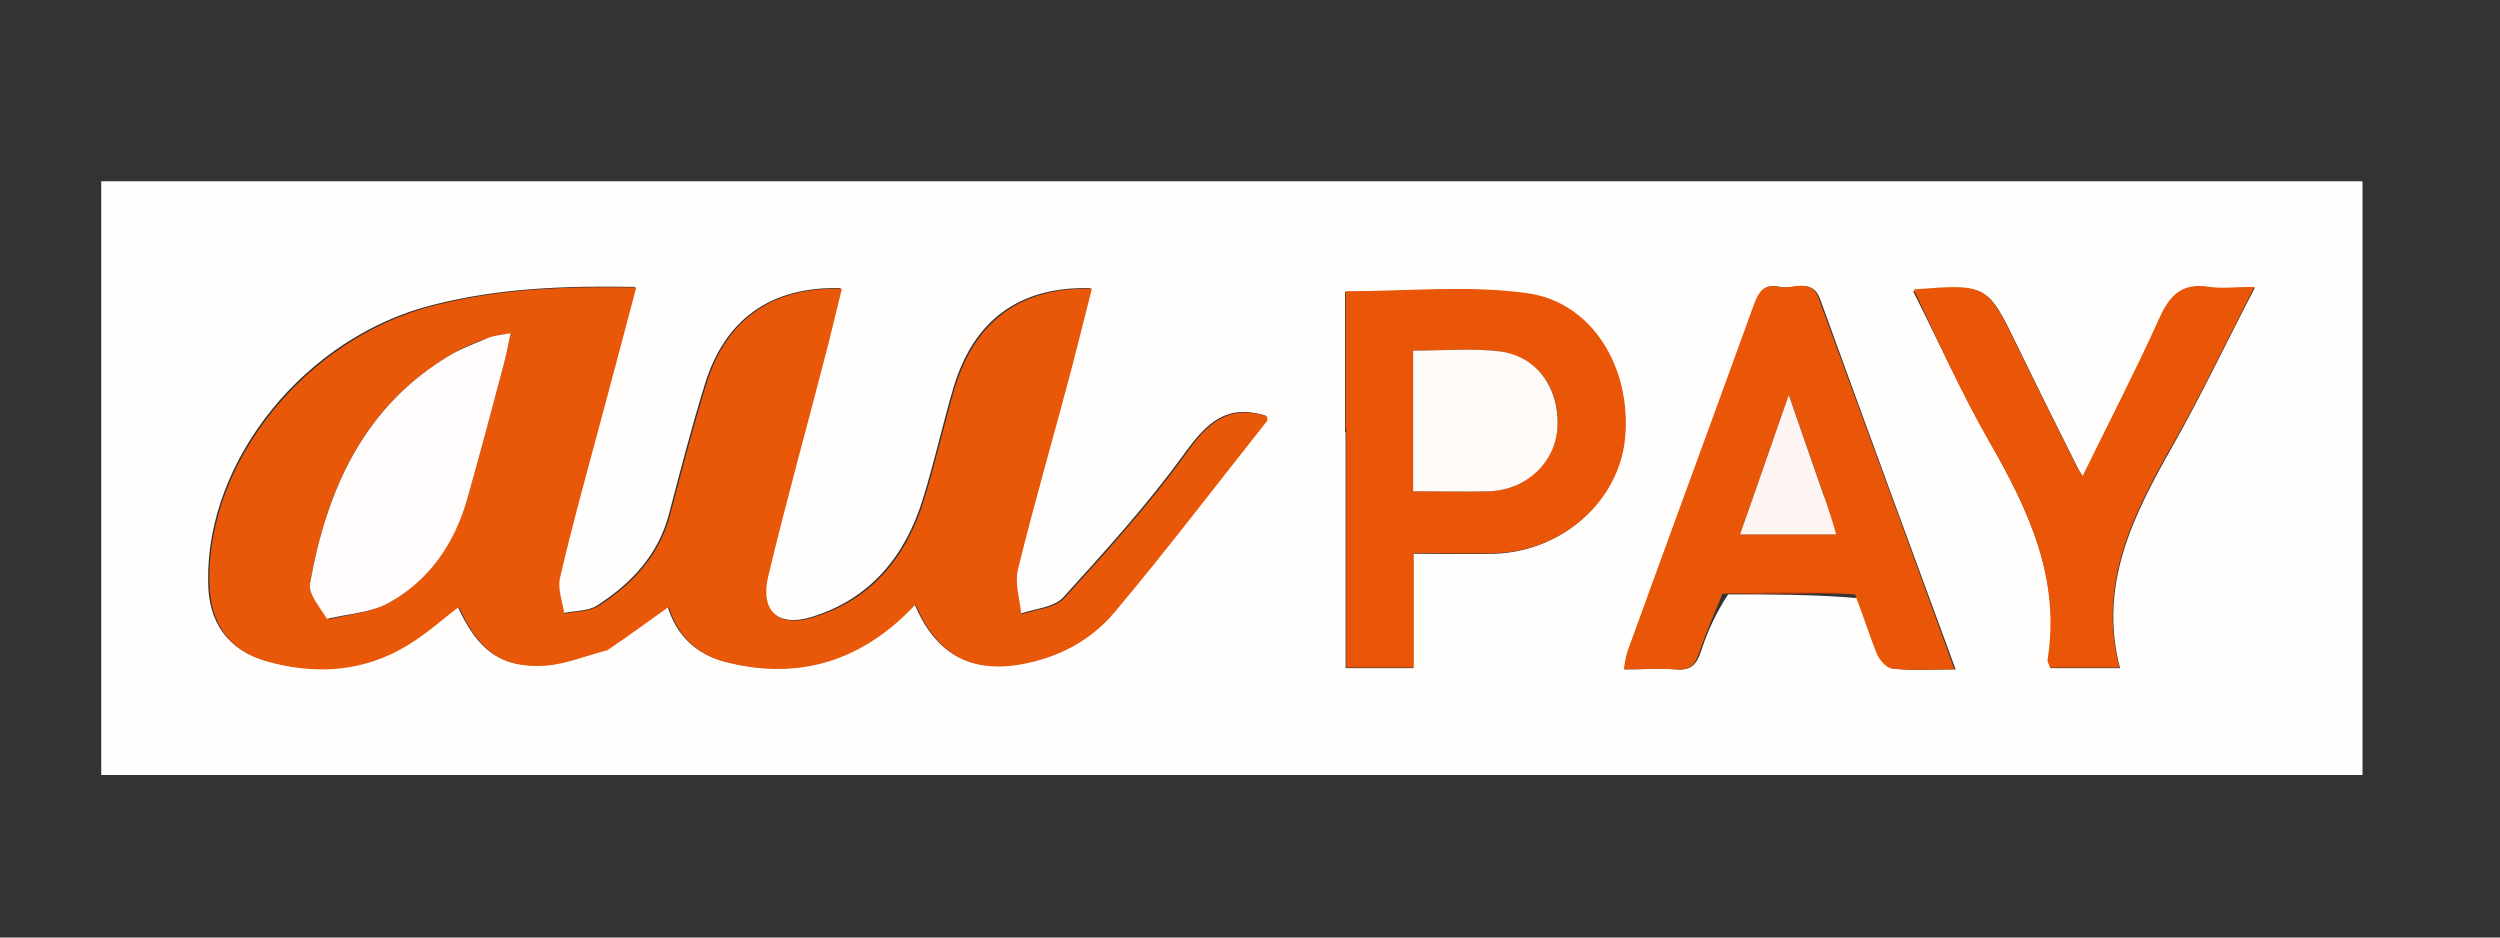 <?xml version="1.0" encoding="UTF-8"?>
<svg xmlns="http://www.w3.org/2000/svg" version="1.1" viewBox="0 0 400 150">
  <rect x="0" y="0" width="400" height="150" fill="#333333" stroke="none"/>
  <defs>
    <style>
      .cls-1 {
        fill: #08bf5b;
      }

      .cls-1, .cls-2, .cls-3, .cls-4, .cls-5, .cls-6, .cls-7, .cls-8, .cls-9, .cls-10, .cls-11, .cls-12, .cls-13, .cls-14, .cls-15, .cls-16, .cls-17, .cls-18 {
        stroke-width: 0px;
      }

      .cls-2 {
        fill: #fefaf8;
      }

      .cls-3 {
        fill: #e95608;
      }

      .cls-4, .cls-11 {
        fill-rule: evenodd;
      }

      .cls-4, .cls-15 {
        fill: #231f20;
      }

      .cls-5 {
        fill: #3f3a39;
      }

      .cls-6 {
        fill: #0079be;
      }

      .cls-7 {
        fill: #000;
      }

      .cls-8 {
        fill: #e74300;
      }

      .cls-9 {
        fill: #f03;
      }

      .cls-10 {
        fill: #fef5f2;
      }

      .cls-11, .cls-14 {
        fill: #fff;
      }

      .cls-12 {
        fill: #fffcfb;
      }

      .cls-13 {
        fill: #e95708;
      }

      .cls-19 {
        display: none;
      }

      .cls-16 {
        fill: #211e1f;
      }

      .cls-17 {
        fill: #fffefd;
      }

      .cls-18 {
        fill: #e95607;
      }
    </style>
  </defs>
  <g id="Boleto" class="cls-19">
    <polygon class="cls-4" points="72.3 10 86.2 10 86.2 139.7 72.3 139.7 72.3 10 72.3 10"/>
    <polygon class="cls-4" points="90.5 10 94.9 10 94.9 139.7 90.5 139.7 90.5 10 90.5 10"/>
    <polygon class="cls-4" points="98.6 10 106.3 10 106.3 139.7 98.6 139.7 98.6 10 98.6 10"/>
    <polygon class="cls-4" points="113.7 10 118 10 118 139.7 113.7 139.7 113.7 10 113.7 10"/>
    <polygon class="cls-4" points="119.9 10 123.2 10 123.2 139.7 119.9 139.7 119.9 10 119.9 10"/>
    <polygon class="cls-4" points="61.8 10 66.1 10 66.1 139.7 61.8 139.7 61.8 10 61.8 10"/>
    <polygon class="cls-4" points="52.3 10 60 10 60 139.7 52.3 139.7 52.3 10 52.3 10"/>
    <polygon class="cls-4" points="146.1 10 160 10 160 139.7 146.1 139.7 146.1 10 146.1 10"/>
    <polygon class="cls-4" points="164.3 10 168.6 10 168.6 139.7 164.3 139.7 164.3 10 164.3 10"/>
    <polygon class="cls-4" points="172.4 10 180.1 10 180.1 139.7 172.4 139.7 172.4 10 172.4 10"/>
    <polygon class="cls-4" points="187.5 10 191.7 10 191.7 139.7 187.5 139.7 187.5 10 187.5 10"/>
    <polygon class="cls-4" points="193.6 10 197 10 197 139.7 193.6 139.7 193.6 10 193.6 10"/>
    <polygon class="cls-4" points="135.6 10 139.9 10 139.9 139.7 135.6 139.7 135.6 10 135.6 10"/>
    <polygon class="cls-4" points="126.1 10 133.8 10 133.8 139.7 126.1 139.7 126.1 10 126.1 10"/>
    <polygon class="cls-4" points="202.4 10 210.1 10 210.1 139.7 202.4 139.7 202.4 10 202.4 10"/>
    <polygon class="cls-4" points="217.4 10 221.8 10 221.8 139.7 217.4 139.7 217.4 10 217.4 10"/>
    <polygon class="cls-4" points="223.6 10 226.9 10 226.9 139.7 223.6 139.7 223.6 10 223.6 10"/>
    <polygon class="cls-4" points="239.3 10 243.6 10 243.6 139.7 239.3 139.7 239.3 10 239.3 10"/>
    <polygon class="cls-4" points="229.9 10 237.6 10 237.6 139.7 229.9 139.7 229.9 10 229.9 10"/>
    <polygon class="cls-4" points="249.4 10 253.6 10 253.6 139.7 249.4 139.7 249.4 10 249.4 10"/>
    <polygon class="cls-4" points="255.5 10 258.8 10 258.8 139.7 255.5 139.7 255.5 10 255.5 10"/>
    <polygon class="cls-4" points="271.2 10 275.5 10 275.5 139.7 271.2 139.7 271.2 10 271.2 10"/>
    <polygon class="cls-4" points="261.7 10 269.4 10 269.4 139.7 261.7 139.7 261.7 10 261.7 10"/>
    <polygon class="cls-4" points="279.2 10 293.1 10 293.1 139.7 279.2 139.7 279.2 10 279.2 10"/>
    <polygon class="cls-4" points="297.5 10 301.8 10 301.8 139.7 297.5 139.7 297.5 10 297.5 10"/>
    <polygon class="cls-4" points="305.5 10 313.2 10 313.2 139.7 305.5 139.7 305.5 10 305.5 10"/>
    <polygon class="cls-4" points="320.6 10 324.9 10 324.9 139.7 320.6 139.7 320.6 10 320.6 10"/>
    <polygon class="cls-4" points="326.8 10 330.1 10 330.1 139.7 326.8 139.7 326.8 10 326.8 10"/>
    <polygon class="cls-4" points="335.5 10 343.2 10 343.2 139.7 335.5 139.7 335.5 10 335.5 10"/>
    <polygon class="cls-11" points="68 140 333.6 140 333.6 67.3 68 67.3 68 140 68 140"/>
    <path class="cls-15" d="M73,137.2v-65.8h24.7c5,0,9,.7,12.1,2,3,1.3,5.4,3.4,7.1,6.1,1.8,2.7,2.6,5.6,2.6,8.7s-.8,5.5-2.3,8c-1.5,2.5-3.8,4.5-6.9,6,4,1.2,7,3.1,9.2,6,2.2,2.8,3.2,6.1,3.2,10s-.7,5.9-2,8.6c-1.3,2.6-2.9,4.7-4.8,6.1s-4.3,2.5-7.2,3.3c-2.9.7-6.5,1.1-10.6,1.1h-25.1ZM81.8,99.1h14.2c3.9,0,6.6-.3,8.3-.8,2.2-.7,3.9-1.8,5-3.3s1.7-3.5,1.7-5.8-.5-4.1-1.6-5.8c-1-1.7-2.5-2.8-4.5-3.4-2-.6-5.3-.9-10-.9h-13.2v19.9h0ZM81.8,129.5h16.4c2.8,0,4.8-.1,5.9-.3,2-.4,3.7-.9,5-1.8s2.4-2.1,3.3-3.7,1.3-3.5,1.3-5.6-.6-4.6-1.9-6.4c-1.2-1.8-3-3.1-5.2-3.8s-5.4-1.1-9.6-1.1h-15.2v22.7h0Z"/>
    <path class="cls-15" d="M130.6,113.4c0-8.8,2.4-15.3,7.4-19.6,4.1-3.5,9.1-5.3,15-5.3s11.9,2.2,16.1,6.5c4.1,4.3,6.2,10.2,6.2,17.8s-.9,10.9-2.7,14.5c-1.9,3.5-4.5,6.2-8.1,8.2-3.5,2-7.3,2.9-11.5,2.9-6.7,0-12.1-2.1-16.2-6.4-4.1-4.3-6.2-10.4-6.2-18.4h0ZM138.9,113.4c0,6.1,1.3,10.6,4,13.7,2.7,3,6,4.5,10.1,4.5s7.3-1.5,10-4.5c2.7-3,4-7.7,4-13.9s-1.3-10.3-4-13.4-6-4.5-10-4.5-7.4,1.5-10.1,4.5c-2.7,3-4,7.6-4,13.6h0Z"/>
    <polygon class="cls-15" points="184.6 137.2 184.6 71.4 192.7 71.4 192.7 137.2 184.6 137.2 184.6 137.2"/>
    <path class="cls-15" d="M237.7,121.8l8.4,1.1c-1.3,4.9-3.7,8.6-7.3,11.3-3.6,2.7-8.1,4-13.6,4s-12.4-2.2-16.5-6.5-6.1-10.3-6.1-18,2.1-14.2,6.2-18.6,9.4-6.6,16.1-6.6,11.6,2.2,15.6,6.5c4,4.3,6,10.4,6,18.3s0,1.2,0,2.2h-35.5c.3,5.2,1.8,9.2,4.4,12,2.6,2.8,6,4.2,9.9,4.2s5.5-.8,7.6-2.3,3.8-4.1,5-7.5h-.1ZM211.3,108.8h26.5c-.4-4-1.4-7-3-9-2.6-3.1-5.9-4.6-10-4.6s-6.8,1.2-9.3,3.7c-2.5,2.5-3.9,5.8-4.2,10h0Z"/>
    <path class="cls-15" d="M273.8,130l1.1,7.1c-2.3.5-4.3.7-6.1.7-2.9,0-5.2-.5-6.8-1.4-1.6-.9-2.7-2.2-3.4-3.7-.7-1.5-1-4.7-1-9.6v-27.5h-6v-6.2h6v-11.8l8.1-4.9v16.6h8.1v6.2h-8.1v27.9c0,2.3.2,3.8.4,4.4.3.7.7,1.2,1.4,1.6.6.4,1.5.6,2.7.6s2.1-.1,3.5-.3h0Z"/>
    <path class="cls-15" d="M278.7,113.4c0-8.8,2.4-15.3,7.4-19.6,4.1-3.5,9.1-5.3,15-5.3s11.9,2.2,16.1,6.5c4.1,4.3,6.2,10.2,6.2,17.8s-.9,10.9-2.7,14.5c-1.9,3.5-4.5,6.2-8.1,8.2-3.5,2-7.3,2.9-11.5,2.9-6.7,0-12.1-2.1-16.2-6.4-4.1-4.3-6.2-10.4-6.2-18.4h0ZM287,113.4c0,6.1,1.3,10.6,4,13.7,2.7,3,6,4.5,10.1,4.5s7.3-1.5,10-4.5c2.7-3,4-7.7,4-13.9s-1.3-10.3-4-13.4-6-4.5-10-4.5-7.4,1.5-10.1,4.5c-2.7,3-4,7.6-4,13.6h0Z"/>
  </g>
  <g id="Layer_2" data-name="Layer 2" class="cls-19">
    <path class="cls-7" d="M104.5,31.8c-3.5,4.1-9.1,7.4-14.7,6.9-.7-5.6,2-11.5,5.2-15.2,3.5-4.3,9.6-7.3,14.6-7.5.6,5.8-1.7,11.5-5.1,15.8M109.6,39.9c-8.1-.5-15,4.6-18.9,4.6s-9.8-4.4-16.2-4.3c-8.3.1-16.1,4.8-20.4,12.4-8.7,15-2.3,37.3,6.2,49.6,4.1,6.1,9.1,12.7,15.6,12.5,6.2-.2,8.6-4,16.1-4s9.7,4,16.2,3.9c6.8-.1,11-6.1,15.2-12.1,4.7-6.9,6.6-13.6,6.8-13.9-.1-.1-13.1-5.1-13.2-20-.1-12.5,10.2-18.4,10.7-18.8-5.8-8.6-14.9-9.6-18.1-9.8M156.4,22.9v90.9h14.1v-31.1h19.5c17.8,0,30.4-12.2,30.4-30s-12.3-29.9-29.9-29.9h-34.1ZM170.6,34.8h16.3c12.2,0,19.2,6.5,19.2,18s-7,18.1-19.3,18.1h-16.2v-36.1ZM246.3,114.6c8.9,0,17.1-4.5,20.8-11.6h.3v10.9h13.1v-45.3c0-13.1-10.5-21.6-26.6-21.6s-26.1,8.6-26.5,20.4h12.7c1-5.6,6.2-9.3,13.4-9.3s13.5,4,13.5,11.4v5l-17.6,1c-16.4,1-25.3,7.7-25.3,19.4s9.2,19.6,22.3,19.6ZM250,103.8c-7.5,0-12.3-3.6-12.3-9.2s4.6-9,13.4-9.6l15.7-1v5.1c0,8.5-7.2,14.6-16.8,14.6ZM297.9,138.6c13.8,0,20.2-5.2,25.9-21.2l24.8-69.5h-14.3l-16.6,53.7h-.3l-16.6-53.7h-14.8l23.9,66.2-1.3,4c-2.2,6.8-5.7,9.4-11.9,9.4s-3.3-.1-4.1-.2v10.9c.8.2,4.3.3,5.4.3Z"/>
  </g>
  <g id="Layer_3" data-name="Layer 3" class="cls-19">
    <g id="_Layer_1" data-name=" #Layer_1">
      <path class="cls-6" d="M86.9,128.2c25.7.1,49.1-20.9,49.1-46.5s-23.4-47.4-49.1-47.4h-22.1c-26,0-47.3,19.4-47.3,47.4s21.4,46.7,47.3,46.5h22.1Z"/>
      <path class="cls-14" d="M64.9,38.2c-23.7,0-43,19.2-43,43,0,23.7,19.2,43,43,43,23.7,0,43-19.2,43-43,0-23.7-19.2-43-43-43ZM37.7,81.1h0c0-11.6,7.3-21.5,17.5-25.4v50.8c-10.2-3.9-17.5-13.8-17.5-25.4ZM74.7,106.6h0v-50.9c10.2,3.9,17.5,13.8,17.5,25.4,0,11.6-7.3,21.5-17.5,25.4Z"/>
      <path class="cls-16" d="M151,54.5c0-4.4-2.3-4.1-4.5-4.2v-1.3c1.9,0,3.9,0,5.8,0s4.9,0,8.5,0c12.8,0,19.7,8.5,19.7,17.3s-2.9,17.2-20.3,17.2-4.8,0-7.2,0-4.4,0-6.6,0v-1.3c3-.3,4.4-.4,4.5-3.8v-24h0ZM155.9,77.6h0c0,3.8,2.7,4.2,5.1,4.2,10.7,0,14.2-8.1,14.2-15.4s-5.9-15.9-15.5-15.9-3,.1-3.9.2v26.9h0Z"/>
      <path class="cls-16" d="M182.4,82.2h.9c1.4,0,2.4,0,2.4-1.6v-13.4c0-2.2-.7-2.5-2.6-3.5v-.8c2.3-.7,5.1-1.6,5.3-1.8.3-.2.6-.2.9-.2s.3.3.3.7v19c0,1.6,1.1,1.6,2.5,1.6h.8v1.3c-1.7,0-3.4,0-5.2,0s-3.6,0-5.4,0v-1.3h0ZM187.6,53.3h0c-1.3,0-2.4-1.2-2.4-2.5s1.2-2.4,2.4-2.4,2.4,1,2.4,2.4-1.1,2.5-2.4,2.5Z"/>
      <path class="cls-16" d="M197.6,67.5c0-1.8-.5-2.3-2.9-3.3v-.9c2.1-.7,4.1-1.3,6.5-2.4.1,0,.3.1.3.5v3.2c2.8-2,5.2-3.7,8.6-3.7s5.7,3.1,5.7,6.9v12.7c0,1.6,1.1,1.6,2.5,1.6h.9v1.3c-1.7,0-3.5,0-5.2,0s-3.6,0-5.3,0v-1.3h.9c1.4,0,2.4,0,2.4-1.6v-12.8c0-2.8-1.7-4.2-4.5-4.2s-4.1,1.3-5.7,2.4v14.6c0,1.6,1.1,1.6,2.5,1.6h.9v1.3c-1.7,0-3.5,0-5.2,0s-3.6,0-5.3,0v-1.3h.9c1.4,0,2.4,0,2.4-1.6v-13.1h0Z"/>
      <path class="cls-16" d="M222.9,69.8c-.1.4-.1,1.2,0,2.9.3,4.7,3.3,8.5,7.3,8.5s4.8-1.5,6.7-3.3l.7.7c-2.3,3-5.1,5.6-9.1,5.6-7.9,0-9.4-7.6-9.4-10.8,0-9.7,6.5-12.5,10-12.5s8.3,2.5,8.3,7.8c0,.3,0,.6,0,.9l-.4.3h-13.9ZM231.6,68.3h0c1.2,0,1.4-.6,1.4-1.2,0-2.5-1.5-4.5-4.3-4.5s-5.1,2.2-5.7,5.8h8.6Z"/>
      <path class="cls-16" d="M238.4,82.2h1.3c1.4,0,2.4,0,2.4-1.6v-13.9c0-1.5-1.8-1.8-2.6-2.2v-.7c3.6-1.5,5.6-2.8,6-2.8s.4.1.4.6v4.4h.1c1.2-1.9,3.3-5.1,6.3-5.1s2.8.8,2.8,2.6-.9,2.5-2.3,2.5-1.5-1.2-3.3-1.2-3.6,1.1-3.6,4.1v11.6c0,1.6,1,1.6,2.4,1.6h2.8v1.3c-2.7,0-4.8,0-6.9,0s-4.1,0-5.9,0v-1.3h0Z"/>
      <path class="cls-16" d="M257.4,76.6c.6,3.3,2.6,6,6.2,6s4-1.8,4-3.5c0-5.8-10.8-4-10.8-11.9s2.2-6.3,7.7-6.3,3.7.4,5.6,1.4l.4,5h-1.1c-.5-3.1-2.2-4.9-5.4-4.9s-3.8,1.1-3.8,3.3c0,5.8,11.5,4,11.5,11.8s-2.6,6.7-8.5,6.7-4.3-.7-6-1.7l-.5-5.7.9-.3h0Z"/>
      <path class="cls-16" d="M316.2,57.9h-1.2c-.9-5.8-5-8.1-10.6-8.1s-13.9,3.8-13.9,15.7,7.1,17.1,14.7,17.1,8.9-3.4,9.9-8.5l1.1.3-1.1,7.2c-2.1,1.3-7.7,2.6-10.9,2.6-11.6,0-18.9-7.5-18.9-18.6s9-17.4,18.7-17.4,7.8,1.3,11.7,2.6l.5,7.1h0Z"/>
      <path class="cls-16" d="M317.9,82.2h.9c1.4,0,2.4,0,2.4-1.6v-27.5c0-3.2-.7-3.3-2.6-3.9v-.8c2-.6,4-1.5,5.1-2.1.5-.3.9-.5,1.1-.5.3,0,.4.3.4.7v34.1c0,1.6,1.1,1.6,2.5,1.6h.8v1.3c-1.7,0-3.4,0-5.2,0s-3.6,0-5.4,0v-1.3h0Z"/>
      <path class="cls-16" d="M349.6,80.8c0,.9.5.9,1.4.9s1.3,0,2,0v1c-2.1.2-6.2,1.2-7.1,1.5h-.2v-4.1c-3,2.4-5.2,4.1-8.7,4.1s-5.4-1.7-5.4-5.9v-12.6c0-1.3-.2-2.5-3-2.8v-.9c1.8,0,5.7-.3,6.4-.3s.5.3.5,1.4v12.7c0,1.5,0,5.7,4.3,5.7s3.9-1.3,6-3v-13.3c0-1-2.4-1.5-4.1-2v-.9c4.4-.3,7.2-.7,7.7-.7s.4.3.4.9v18.2h0Z"/>
      <path class="cls-16" d="M359.5,64.5c2-1.7,4.6-3.6,7.4-3.6,5.7,0,9.2,5,9.2,10.4s-4.7,12.9-11.8,12.9-5.6-1.2-6.9-1.7l-1.5,1.1-1-.5c.4-2.9.7-5.8.7-8.8v-21.2c0-3.2-.7-3.3-2.6-3.9v-.8c2-.6,4-1.5,5.1-2.1.5-.3.9-.5,1.1-.5.3,0,.4.3.4.7v18h0ZM359.5,77.9h0c0,1.9,1.8,5,5.1,5,5.3,0,7.5-5.2,7.5-9.6s-4-9.8-7.9-9.8-3.4,1.2-4.7,2.3v12h0Z"/>
      <path class="cls-16" d="M146.4,112.2h.4c1,0,2-.1,2-1.5v-14.1c0-1.4-1-1.5-2-1.5h-.4v-.8c1,0,2.7.1,4,.1s3-.1,4.2-.1v.8h-.4c-1,0-2,.1-2,1.5v14.1c0,1.4,1,1.5,2,1.5h.4v.8c-1.3,0-2.9-.1-4.2-.1s-2.9.1-4,.1v-.8h0Z"/>
      <path class="cls-16" d="M154.6,113.1c-1.3,0-2.9-.1-4.2-.1s-2.9.1-3.9.1h-.1v-.9h0c0-.1.1-.1.1-.1h.4c1,0,1.9-.1,1.9-1.4v-14.1c0-1.3-.9-1.4-1.9-1.4h-.5v-1h.1c1.1,0,2.7.1,4,.1s2.9-.1,4.2-.1h.1v1h-.5c-1,0-1.9.1-1.9,1.4v14.1c0,1.3.9,1.4,1.9,1.4h.5v1h-.1ZM154.5,112.9h0v-.6h-.3c-1,0-2.1-.2-2.1-1.7v-14.1c0-1.5,1.1-1.7,2.1-1.7h.3v-.6c-1.2,0-2.8.1-4.1.1s-2.8,0-3.9-.1v.6h.3c1,0,2.1.2,2.1,1.7v14.1c0,1.5-1.1,1.7-2.1,1.7h-.3v.6c1,0,2.6-.1,3.8-.1,1.3,0,2.9.1,4.1.1h0Z"/>
      <path class="cls-16" d="M173.1,107.7h0v-10.1c0-2.2-1.5-2.5-2.3-2.5h-.6v-.8c1.3,0,2.5.1,3.8.1s2.2-.1,3.3-.1v.8h-.4c-1.1,0-2.4.2-2.4,3.4v12.2c0,.9,0,1.9.2,2.7h-1l-13.8-15.4v11.1c0,2.3.5,3.1,2.5,3.1h.5v.8c-1.2,0-2.3-.1-3.5-.1s-2.4.1-3.7.1v-.8h.4c1.9,0,2.4-1.3,2.4-3.4v-11.3c0-1.5-1.2-2.4-2.4-2.4h-.4v-.8c1,0,2.1.1,3.1.1s1.6-.1,2.4-.1l12,13.5h0Z"/>
      <path class="cls-16" d="M174.7,113.5h-1.1s-13.6-15.2-13.6-15.2v10.8c0,2.3.4,3,2.4,3h.6v1h-.1c-1.2,0-2.3-.1-3.5-.1s-2.4.1-3.7.1h-.1v-1h.5c1.8,0,2.3-1.1,2.3-3.3v-11.3c0-1.4-1.2-2.3-2.3-2.3h-.5v-1h.1c1,0,2.1.1,3.1.1s1.6-.1,2.5,0l11.8,13.3v-9.9c0-2.1-1.4-2.4-2.2-2.4h-.7v-1h.1c1.3,0,2.5.1,3.8.1s2.2-.1,3.3-.1h.1v1h-.5c-1.1,0-2.2.1-2.3,3.3v12.2c0,.9,0,1.9.2,2.7h0c0,.1-.1.1-.1.1h0ZM173.6,113.3h.9c-.1-.8-.1-1.7-.1-2.6v-12.2c0-3.2,1.4-3.5,2.5-3.5h.3v-.6c-1.1,0-2.1.1-3.2.1s-2.4,0-3.6-.1v.6s.5,0,.5,0c.8,0,2.5.4,2.5,2.6v10.2s0,0,0,0h0c0,0-11.9-13.4-11.9-13.4-.8,0-1.6.1-2.4.1s-2,0-3-.1v.6s.2,0,.2,0c1.3,0,2.6,1,2.6,2.5v11.3c0,2.1-.6,3.5-2.5,3.5h-.3s0,.6,0,.6c1.2,0,2.4-.1,3.5-.1s2.2,0,3.3.1v-.6h-.3c-2.1,0-2.6-.9-2.6-3.3v-11.4l14,15.6h0ZM173.1,107.7h0c0,0,0,0,0,0ZM173,107.6h0s0,0,0,0h0Z"/>
      <path class="cls-16" d="M181.3,95.6c-2,0-2.1.5-2.5,2.4h-.8c.1-.8.2-1.5.3-2.3.1-.8.2-1.5.2-2.3h.6c.2.8.9.8,1.6.8h13.9c.7,0,1.4,0,1.5-.8h.6c-.1.8-.2,1.6-.3,2.3,0,.7,0,1.5,0,2.2l-.8.3c0-1-.2-2.6-2-2.6h-4.4v14.3c0,2.1.9,2.3,2.2,2.3h.5v.8c-1,0-2.9-.1-4.4-.1s-3.5.1-4.5.1v-.8h.5c1.5,0,2.2-.1,2.2-2.3v-14.4h-4.4Z"/>
      <path class="cls-16" d="M191.9,113.1c-1.1,0-2.9-.1-4.4-.1s-3.5.1-4.5.1h-.1v-1h.6c1.5,0,2.1,0,2.1-2.1v-14.2h-4.3v-.2h4.5v14.5c0,2.2-.9,2.4-2.3,2.4h-.4v.6c1.1,0,2.9-.1,4.4-.1s3.2,0,4.3.1v-.6h-.4c-1.3,0-2.3-.3-2.3-2.4v-14.4h4.5c1.8,0,2,1.5,2.1,2.5l.6-.2c0-.7,0-1.4,0-2.1,0-.7.2-1.4.3-2.1h-.4c-.1.7-.9.8-1.6.7h-14c-.6,0-1.3,0-1.6-.8h-.4c0,.7,0,1.5-.2,2.2,0,.7-.2,1.4-.3,2.2h.6c.4-1.9.6-2.5,2.6-2.5h0v.2c-2,0-1.9.4-2.4,2.4h0c0,0,0,0,0,0h-.9,0c.1-.9.2-1.6.3-2.4.1-.7.2-1.5.2-2.3h0c0-.1.1-.1.1-.1h.8c.2.8.7.8,1.4.8h14c.7,0,1.3,0,1.3-.7h0c0-.1.1-.1.1-.1h.8c0,.1,0,.2,0,.2-.1.7-.2,1.4-.3,2.2,0,.7,0,1.4,0,2.2h0c0,0,0,.1,0,.1l-1,.3v-.2c0-1-.2-2.5-1.9-2.5h-4.3v14.2c0,2,.8,2.2,2.1,2.2h.6v1h-.1Z"/>
      <path class="cls-16" d="M197.6,112.2h.4c1,0,2-.1,2-1.5v-14.1c0-1.4-1-1.5-2-1.5h-.4v-.8c1.6,0,4.4.1,6.7.1s5.1-.1,6.9-.1c0,1.2,0,2.9,0,4.1l-.8.2c-.1-1.7-.5-3.1-3.3-3.1h-3.7v7h3.2c1.6,0,2-.9,2.1-2.4h.8c0,1.1,0,2.1,0,3.1s0,2,0,3.1l-.8.2c-.2-1.6-.2-2.7-2.1-2.7h-3.2v6.3c0,1.7,1.6,1.7,3.3,1.7,3.2,0,4.6-.2,5.5-3.3l.8.2c-.4,1.4-.7,2.8-.9,4.3-1.7,0-4.8-.1-7.2-.1s-5.6.1-7.1.1v-.8h0Z"/>
      <path class="cls-16" d="M211.9,113.1c-1.7,0-4.8-.1-7.2-.1s-5.6.1-7.1.1h-.1v-.9h0c0-.1.1-.1.1-.1h.4c1,0,1.9-.1,1.9-1.4v-14.1c0-1.3-.9-1.4-1.9-1.4h-.5v-1h.1c1.6,0,4.4.1,6.7.1s5-.1,6.9-.1h.1,0c0,.5,0,1,0,1.5,0,.9,0,1.9,0,2.7h0c0,0,0,.1,0,.1l-.9.2h0c-.2-1.9-.4-3.1-3.2-3.2h-3.6v6.8s3.1,0,3.1,0c1.5,0,1.8-.8,2-2.3h0c0-.1.1-.1.1-.1h.9,0c0,1.2,0,2.2,0,3.3s0,2,0,3.1h0c0,0,0,.1,0,.1l-.9.2h0c-.2-1.8-.2-2.7-2-2.7h-3.1s0,6.1,0,6.1c0,1.6,1.4,1.6,3.2,1.6,3.2,0,4.5-.2,5.3-3.2h0c0-.1.1,0,.1,0l.9.2h0c-.3,1.5-.7,3-.9,4.4h0c0,0,0,0,0,0h0ZM211.8,112.9h0c.2-1.4.5-2.7.9-4.1h-.5c-.8,2.9-2.4,3.1-5.5,3.1-1.7,0-3.4,0-3.4-1.9v-6.4h3.3c1.9,0,2.1,1.1,2.2,2.6h.6c0-1.1,0-2.1,0-3.1s0-2,0-3h-.6c-.1,1.4-.6,2.4-2.2,2.4h-3.3v-7.3h3.9c2.8,0,3.3,1.4,3.4,3.1l.6-.2c0-.8,0-1.7,0-2.6s0-.9,0-1.3c-1.8,0-4.5.1-6.8.1s-4.9,0-6.6-.1v.6h.3c1,0,2.1.2,2.1,1.7v14.1c0,1.5-1.1,1.6-2.1,1.7h-.3v.6c1.6,0,4.7-.1,7-.1,2.4,0,5.4.1,7.1.1h0Z"/>
      <path class="cls-16" d="M216.5,97.1c0-2-1.1-2-1.9-2h-.5v-.8c.9,0,2.5.1,4.2.1s2.9-.1,4.3-.1c3.4,0,6.4.9,6.4,4.7s-1.6,3.9-3.7,4.7l4.6,6.9c.8,1.1,1.3,1.5,2.6,1.6v.8c-.9,0-1.7-.1-2.6-.1s-1.7.1-2.5.1c-2.1-2.7-3.8-5.6-5.6-8.7h-1.8v5.8c0,2.1,1,2.1,2.2,2.1h.5v.8c-1.5,0-3.1-.1-4.6-.1s-2.6.1-3.9.1v-.8h.5c1,0,1.9-.5,1.9-1.4v-13.7h0ZM219.9,103.3h1.3c2.7,0,4.1-1,4.1-4.2s-1.5-3.9-3.9-3.9-1.1,0-1.5.1v8h0Z"/>
      <path class="cls-16" d="M232.4,113.1c-.9,0-1.8-.1-2.6-.1s-1.7.1-2.6,0c-2.1-2.7-3.8-5.6-5.6-8.7h-1.6v5.6c0,2,.8,2,2.1,2h.6v1h-.1c-1.5,0-3.1-.1-4.6-.1s-2.5.1-3.9.1h-.1v-1h.6c1,0,1.8-.4,1.8-1.3v-13.7c0-1.9-1-1.9-1.8-1.9h-.6v-1h.1c.9,0,2.5.1,4.2.1s2.9-.1,4.3-.1c3.4,0,6.5.9,6.5,4.8,0,2.4-1.6,3.9-3.7,4.8l4.5,6.8c.8,1.1,1.2,1.4,2.5,1.6h0v1h-.1ZM219.9,104.2h1.9c1.8,3.1,3.5,6,5.5,8.7.8,0,1.7-.1,2.5-.1s1.7,0,2.5.1v-.6c-1.3-.2-1.9-.5-2.6-1.6l-4.7-7h.1c2.1-.9,3.7-2.3,3.7-4.7,0-3.7-2.9-4.6-6.3-4.6-1.4,0-2.7.1-4.3.1s-3.2,0-4.1-.1v.6h.4c.8,0,2,.1,2,2.2v13.7c0,1.1-1,1.6-2,1.6h-.4v.6c1.3,0,2.5-.1,3.8-.1s3,.1,4.5.1v-.6h-.4c-1.2,0-2.3-.2-2.3-2.3v-5.9h.1ZM219.9,103.4h-.1v-8.2h.1c.4,0,.7-.1,1.5-.1,2.4,0,4,1.6,4,4,0,3.2-1.5,4.3-4.3,4.3h-1.3ZM221.2,103.2h0c2.7,0,4-.9,4-4.1,0-2.3-1.5-3.8-3.8-3.8-.7,0-1.1,0-1.4,0v7.8h1.2Z"/>
      <path class="cls-16" d="M250.7,107.7h0v-10.1c0-2.2-1.5-2.5-2.3-2.5h-.6v-.8c1.3,0,2.5.1,3.8.1s2.2-.1,3.3-.1v.8h-.4c-1.1,0-2.4.2-2.4,3.4v12.2c0,.9,0,1.9.2,2.7h-1l-13.8-15.4v11.1c0,2.3.5,3.1,2.5,3.1h.5v.8c-1.2,0-2.3-.1-3.5-.1s-2.4.1-3.7.1v-.8h.4c1.9,0,2.4-1.3,2.4-3.4v-11.3c0-1.5-1.2-2.4-2.4-2.4h-.4v-.8c1,0,2.1.1,3.1.1s1.6-.1,2.4-.1l12,13.5h0Z"/>
      <path class="cls-16" d="M252.2,113.5h-1.1s-13.6-15.2-13.6-15.2v10.8c0,2.3.4,3,2.4,3h.6v1h-.1c-1.2,0-2.3-.1-3.5-.1s-2.4.1-3.6.1h-.1v-1h.5c1.8,0,2.3-1.1,2.3-3.3v-11.3c0-1.4-1.2-2.3-2.3-2.3h-.5v-1h.1c1,0,2.1.1,3.1.1s1.6-.1,2.5,0l11.8,13.3v-9.9c0-2.1-1.4-2.4-2.2-2.4h-.7v-1h.1c1.3,0,2.5.1,3.8.1s2.2-.1,3.3-.1h.1v1h-.5c-1.1,0-2.3.1-2.3,3.3v12.2c0,.9,0,1.9.2,2.7h0c0,.1-.1.1-.1.1h0ZM251.2,113.3h.9c-.1-.8-.1-1.7-.1-2.6v-12.2c0-3.2,1.4-3.5,2.5-3.5h.3v-.6c-1.1,0-2.1.1-3.2.1s-2.4,0-3.6-.1v.6h.5c.8,0,2.5.4,2.5,2.6v10.2s0,0,0,0h0c0,0-12-13.4-12-13.4-.8,0-1.6.1-2.4.1s-2,0-3-.1v.6h.2c1.3,0,2.6,1,2.6,2.5v11.3c0,2.2-.6,3.5-2.5,3.5h-.3s0,.6,0,.6c1.2,0,2.4-.1,3.5-.1s2.2,0,3.4.1v-.6h-.3c-2.1,0-2.6-.9-2.6-3.3v-11.4l14,15.6h0ZM250.7,107.7h0c0,0,0,0,0,0ZM250.6,107.6h0s0,0,0,0h0Z"/>
      <path class="cls-16" d="M259.2,109.1c-.3.9-.6,1.6-.6,2.1,0,.8,1.1.9,2,.9h.3v.8c-1.1,0-2.2-.1-3.3-.1s-1.9,0-2.9.1v-.8h.2c1,0,1.9-.6,2.3-1.7l4.3-12.3c.3-1,.8-2.3,1-3.3.9-.3,1.9-.8,2.4-1.2,0,0,.1,0,.2,0s.1,0,.2,0c0,.2.2.5.2.7l4.9,14.1c.3.9.6,1.9,1,2.7.3.8.9,1.1,1.8,1.1h.2v.8c-1.2,0-2.4-.1-3.7-.1s-2.7,0-4,.1v-.8h.3c.6,0,1.7-.1,1.7-.8s-.2-1.1-.5-1.9l-1-3.1h-6.1l-.9,2.8h0ZM263.1,97.2h0l-2.5,7.6h5l-2.5-7.6Z"/>
      <path class="cls-16" d="M273.5,113.1c-1.2,0-2.4-.1-3.7-.1s-2.7,0-4,.1h-.1s0-.1,0-.1v-.9h.4c.6,0,1.5-.1,1.5-.7,0-.3-.2-1-.5-1.9l-1-3h-5.9l-.8,2.7c-.3.9-.6,1.6-.6,2.1,0,.7,1,.8,1.9.8h.4v1.1h-.1c-1.1,0-2.2-.1-3.2-.1s-1.9,0-2.9.1h-.1s0-.1,0-.1v-.9h.3c1,0,1.8-.6,2.2-1.7l4.3-12.3c.4-1,.8-2.3,1.1-3.4.8-.3,1.9-.8,2.4-1.2,0,0,.1,0,.3,0,0,0,.2,0,.3.2,0,.2.2.5.2.7l4.9,14.1c.3.9.6,1.9,1,2.7.3.7.8,1,1.7,1h.3v1.1h-.1ZM265.9,112.9h0c1.3,0,2.6,0,3.9,0s2.4,0,3.6,0v-.6h0c-.9,0-1.6-.4-1.9-1.1-.4-.8-.7-1.8-1-2.8l-4.9-14.1c0-.2-.2-.5-.2-.6,0,0,0,0,0,0h0c0,0,0,0-.2,0-.5.3-1.6.9-2.4,1.1-.2,1-.6,2.4-1,3.4l-4.3,12.3c-.4,1.2-1.4,1.8-2.4,1.8h0v.6c.9,0,1.9,0,2.8,0s2.1,0,3.1,0v-.6h-.2c-.9,0-2.1-.1-2.1-1.1,0-.5.3-1.2.6-2.1h.1s-.1,0-.1,0l.9-2.9h6.3l1.1,3.2c.3.9.5,1.6.5,2,0,.8-1.2.9-1.8.9h-.2v.6h0ZM260.4,105h0l2.6-7.8h.1c0,.1,0,.1,0,.1h0c0-.1,0-.1,0-.1l2.6,7.8h-5.3ZM260.7,104.7h4.7l-2.3-7.2-2.4,7.2ZM263,97.3h0s0,0,0,0Z"/>
      <path class="cls-16" d="M274.7,95.6c-2,0-2.1.5-2.5,2.4h-.8c.1-.8.2-1.5.3-2.3.1-.8.2-1.5.2-2.3h.6c.2.8.9.8,1.6.8h13.9c.7,0,1.4,0,1.4-.8h.6c-.1.8-.2,1.6-.3,2.3,0,.7,0,1.5,0,2.2l-.8.3c0-1-.2-2.6-2-2.6h-4.4v14.3c0,2.1.9,2.3,2.2,2.3h.5v.8c-1,0-2.9-.1-4.4-.1s-3.5.1-4.5.1v-.8h.5c1.5,0,2.2-.1,2.2-2.3v-14.4h-4.4Z"/>
      <path class="cls-16" d="M285.3,113.1c-1.1,0-2.9-.1-4.4-.1s-3.5.1-4.5.1h-.1v-1h.6c1.5,0,2.1,0,2.1-2.1v-14.2h-4.3v-.2h4.5v14.5c0,2.2-.9,2.4-2.3,2.4h-.4v.6c1.1,0,2.9-.1,4.4-.1s3.2,0,4.3.1v-.6h-.4c-1.3,0-2.3-.3-2.3-2.4v-14.4h4.5c1.8,0,2,1.5,2.1,2.5l.6-.2c0-.7,0-1.4,0-2.1,0-.7.2-1.4.3-2.1h-.4c-.1.7-.9.8-1.6.7h-14c-.6,0-1.3,0-1.6-.8h-.4c0,.7,0,1.5-.2,2.2,0,.7-.2,1.5-.3,2.2h.6c.4-1.9.6-2.5,2.6-2.5h0v.2c-2,0-1.9.4-2.4,2.4h0c0,0,0,0,0,0h-.9,0c.1-.9.2-1.6.3-2.4.1-.8.2-1.5.2-2.3h0c0-.1.1-.1.1-.1h.8c.2.8.7.8,1.4.8h.1s13.9,0,13.9,0c.7,0,1.3,0,1.3-.7h0c0-.1.1-.1.1-.1h.8c0,.1,0,.2,0,.2-.1.7-.2,1.4-.3,2.2,0,.7,0,1.4,0,2.2h0c0,0,0,.1,0,.1l-1,.3v-.2c0-1-.2-2.5-1.9-2.5h-4.3v14.2c0,2,.8,2.2,2.1,2.2h.6v1h-.1Z"/>
      <path class="cls-16" d="M291.1,112.2h.4c1,0,2-.1,2-1.5v-14.1c0-1.4-1-1.5-2-1.5h-.4v-.8c1,0,2.7.1,4,.1s3-.1,4.2-.1v.8h-.4c-1,0-2,.1-2,1.5v14.1c0,1.4,1,1.5,2,1.5h.4v.8c-1.3,0-2.9-.1-4.2-.1s-2.9.1-4,.1v-.8h0Z"/>
      <path class="cls-16" d="M299.3,113.1c-1.3,0-2.9-.1-4.2-.1s-2.9.1-3.9.1h-.1v-.9h0c0-.1.1-.1.1-.1h.4c1,0,1.9,0,1.9-1.4v-14.1c0-1.3-.9-1.4-1.9-1.4h-.5v-1h.1c1,0,2.7.1,4,.1s3-.1,4.2-.1h.1v1h-.5c-1,0-1.9.1-1.9,1.4v14.1c0,1.3.9,1.4,1.9,1.4h.5v1h-.1ZM299.1,112.9h0v-.6h-.3c-1,0-2.1-.2-2.1-1.7v-14.1c0-1.5,1.1-1.7,2.1-1.7h.3v-.6c-1.2,0-2.8.1-4.1.1s-2.8,0-3.9-.1v.6h.3c1,0,2.1.2,2.1,1.7v14.1c0,1.5-1.1,1.7-2.1,1.7h-.3v.6c1,0,2.6-.1,3.8-.1s2.9,0,4.1.1h0Z"/>
      <path class="cls-16" d="M310,93.8c5.7,0,10.3,3.6,10.3,9.3s-4.4,10.3-10.2,10.3-10-3.9-10-9.6,4.3-9.9,9.9-9.9h0ZM310.4,112.2h0c5.2,0,6.1-4.6,6.1-8.5s-2.1-8.7-6.6-8.7-6.1,4.2-6.1,7.8,2.2,9.4,6.6,9.4h0Z"/>
      <path class="cls-16" d="M300,103.7c0-5.7,4.4-10,10-10h0v.2c-5.5,0-9.8,4.3-9.8,9.8,0,5.7,4.3,9.5,9.9,9.5,5.7,0,10-4.1,10-10.2,0-5.6-4.5-9.1-10.2-9.2h0v-.2c5.8,0,10.4,3.6,10.4,9.4,0,6.2-4.5,10.4-10.3,10.4-5.7,0-10.2-3.9-10.2-9.8h0ZM303.7,102.8h0c0-3.6,1.4-7.9,6.2-7.9,4.6,0,6.7,4.9,6.7,8.8,0,3.9-.9,8.6-6.2,8.6h0v-.2c5.1,0,6-4.5,6-8.4,0-3.9-2.1-8.6-6.5-8.6-4.6,0-6,4.1-6,7.7,0,4.8,2.2,9.3,6.4,9.3h0v.2c-4.5,0-6.7-4.7-6.7-9.5h0Z"/>
      <path class="cls-16" d="M338.4,107.7h0v-10.1c0-2.2-1.5-2.5-2.3-2.5h-.6v-.8c1.3,0,2.5.1,3.8.1s2.2-.1,3.3-.1v.8h-.4c-1.1,0-2.4.2-2.4,3.4v12.2c0,.9,0,1.9.2,2.7h-1l-13.8-15.4v11.1c0,2.3.5,3.1,2.5,3.1h.5v.8c-1.2,0-2.3-.1-3.5-.1s-2.4.1-3.7.1v-.8h.4c1.9,0,2.4-1.3,2.4-3.4v-11.3c0-1.5-1.2-2.4-2.4-2.4h-.4v-.8c1,0,2.1.1,3.1.1s1.6-.1,2.4-.1l12,13.5h0Z"/>
      <path class="cls-16" d="M339.9,113.5h-1.1s-13.6-15.2-13.6-15.2v10.8c0,2.3.4,3,2.4,3h.6v1h-.1c-1.2,0-2.3-.1-3.5-.1s-2.4.1-3.7.1h-.1v-1h.5c1.8,0,2.3-1.1,2.3-3.3v-11.3c0-1.4-1.2-2.3-2.3-2.3h-.5v-1h.1c1,0,2.1.1,3.1.1s1.6-.1,2.5,0l11.8,13.3v-9.9c0-2.1-1.4-2.4-2.2-2.4h-.7v-1h.1c1.3,0,2.5.1,3.8.1s2.2-.1,3.3-.1h.1v1h-.5c-1.1,0-2.2.1-2.3,3.3v12.2c0,.9,0,1.9.2,2.7h0c0,.1-.1.1-.1.1h0ZM338.9,113.3h.9c-.1-.8-.1-1.7-.1-2.6v-12.2c0-3.2,1.4-3.5,2.5-3.5h.3v-.6c-1.1,0-2.1.1-3.2.1s-2.4,0-3.6-.1v.6h.5c.8,0,2.5.4,2.5,2.6v10.2s0,0,0,0h0c0,0-12-13.4-12-13.4-.8,0-1.6.1-2.4.1s-2,0-3-.1v.6h.2c1.3,0,2.6,1,2.6,2.5v11.3c0,2.1-.6,3.5-2.5,3.5h-.3s0,.6,0,.6c1.2,0,2.4-.1,3.5-.1s2.2,0,3.3.1v-.6h-.3c-2.1,0-2.6-.9-2.6-3.3v-11.4l14,15.6h0ZM338.4,107.7h0c0,0,0,0,0,0ZM338.3,107.6h0s0,0,0,0h0Z"/>
      <path class="cls-16" d="M346.9,109.1c-.3.9-.6,1.6-.6,2.1,0,.8,1.1.9,2,.9h.3v.8c-1.1,0-2.2-.1-3.3-.1s-1.9,0-2.9.1v-.8h.2c1.1,0,1.9-.6,2.3-1.7l4.3-12.3c.3-1,.8-2.3,1-3.3.9-.3,1.9-.8,2.4-1.2,0,0,.1,0,.2,0s.1,0,.2,0c0,.2.2.5.2.7l4.9,14.1c.3.9.6,1.9,1,2.7.3.8.9,1.1,1.8,1.1h.2v.8c-1.2,0-2.4-.1-3.7-.1s-2.7,0-4,.1v-.8h.3c.6,0,1.7-.1,1.7-.8s-.2-1.1-.5-1.9l-1-3.1h-6.1l-.9,2.8h0ZM350.8,97.2h0l-2.5,7.6h5l-2.5-7.6Z"/>
      <path class="cls-16" d="M361.2,113.1c-1.2,0-2.4-.1-3.7-.1s-2.7,0-4,.1h-.1s0-.1,0-.1v-.9h.4c.6,0,1.6-.1,1.6-.7,0-.3-.2-1-.5-1.9l-1-3h-5.9l-.8,2.7c-.3.9-.6,1.6-.6,2.1,0,.7,1,.8,1.9.8h.4v1h-.1c-1.1,0-2.2-.1-3.2-.1s-1.9,0-2.9.1h-.1s0-.1,0-.1v-.9h.3c1,0,1.8-.6,2.2-1.7l4.3-12.3c.3-1,.8-2.3,1.1-3.4.8-.3,1.9-.8,2.4-1.2,0,0,.1,0,.3,0,0,0,.2,0,.3.2,0,.2.2.5.2.7l4.9,14.1c.3.9.6,1.9,1,2.7.3.7.8,1,1.7,1h.3v1h-.1ZM353.6,112.9h0c1.3,0,2.6-.1,3.9-.1s2.4,0,3.6,0v-.6h0c-.9,0-1.5-.4-1.9-1.1-.4-.8-.7-1.8-1-2.7l-4.9-14.1c0-.2-.2-.5-.2-.6,0,0,0,0,0,0h0c0,0,0,0-.2,0-.5.3-1.6.9-2.4,1.1-.2,1-.7,2.4-1,3.4l-4.3,12.3c-.4,1.2-1.3,1.8-2.4,1.8h0v.6c.9,0,1.8,0,2.8,0s2.1,0,3.1,0v-.6h-.2c-.9,0-2.1-.1-2.1-1.1,0-.5.3-1.2.6-2.1h.1s-.1,0-.1,0l.9-2.9h6.3l1.1,3.2c.3.9.5,1.6.5,2,0,.8-1.2.9-1.8.9h-.2v.6h0ZM348.1,105h0l2.6-7.8h.1c0,.1,0,.1,0,.1h0c0-.1,0-.1,0-.1l2.5,7.8h-5.3ZM348.4,104.7h4.7l-2.3-7.2-2.4,7.2h0ZM350.7,97.3h0s0,0,0,0Z"/>
      <path class="cls-16" d="M368,110.4c0,1.1.7,1.4,1.6,1.5,1.1,0,2.3,0,3.6,0,1.1-.1,2.1-.8,2.6-1.5.4-.6.7-1.3.8-1.9h.8c-.3,1.5-.7,3-1,4.6-2.4,0-4.7-.1-7.1-.1s-4.7.1-7.1.1v-.8h.4c1,0,2-.1,2-1.8v-13.8c0-1.4-1.1-1.5-2-1.5h-.4v-.8c1.4,0,2.8.1,4.2.1s2.7-.1,4.1-.1v.8h-.7c-1,0-1.8,0-1.8,1.4v13.9h0Z"/>
      <path class="cls-16" d="M376.3,113.1c-2.4,0-4.7-.1-7.1-.1s-4.7.1-7.1.1h-.1v-1h.5c1,0,1.9,0,1.9-1.7v-13.8c0-1.3-.9-1.4-1.9-1.4h-.5v-1h.1c1.4,0,2.8.1,4.2.1s2.7-.1,4.1-.1h.1v1h-.8c-1,0-1.7,0-1.7,1.3v13.9c0,1,.7,1.3,1.5,1.4.5,0,1,0,1.5,0s1.3,0,2-.1c1.1-.1,2-.8,2.5-1.4.4-.6.7-1.3.8-1.9h0c0,0,0,0,0,0h.9,0c-.3,1.7-.7,3.2-1,4.7h0c0,0,0,0,0,0h0ZM376.2,112.9h0c.3-1.5.7-2.9,1-4.3h-.6c-.2.6-.4,1.3-.8,1.9-.5.7-1.5,1.4-2.7,1.5-.7,0-1.4.1-2.1.1s-1,0-1.5,0c-.9,0-1.7-.5-1.7-1.6v-13.9c0-1.5.9-1.6,1.9-1.6h.6v-.6c-1.3,0-2.6.1-4,.1s-2.8,0-4.1-.1v.6h.3c1,0,2.1.2,2.1,1.6v13.8c0,1.7-1.2,1.9-2.1,1.9h-.3v.6c2.3,0,4.6-.1,7-.1s4.7.1,7,.1h0Z"/>
      <path class="cls-16" d="M377,93.5c1.6,0,2.8,1.2,2.8,2.8s-1.2,2.8-2.8,2.8-2.8-1.2-2.8-2.8c0-1.6,1.2-2.8,2.8-2.8ZM377,98.6h0c1.3,0,2.2-1.1,2.2-2.3s-1-2.3-2.2-2.3-2.2,1.1-2.2,2.3,1,2.3,2.2,2.3ZM375.6,97.8h0c.3-.2.4-.2.4-.4v-2.1c0-.3,0-.4-.4-.4h0c0-.1,1.4-.1,1.4-.1.5,0,1,.2,1,.8s-.3.7-.7.9l.5.6c.2.3.5.6.6.7h0c0,0-.6,0-.6,0-.3,0-.5-.6-1-1.3h-.3v.9c0,.2,0,.2.4.2h0c0,.1-1.4.1-1.4.1h0ZM376.5,96.3h.3c.4,0,.5-.3.5-.7s-.3-.6-.6-.6h-.3v1.3Z"/>
      <path class="cls-6" d="M86.9,128.2c25.7.1,49.1-20.9,49.1-46.5s-23.4-47.4-49.1-47.4h-22.1c-26,0-47.3,19.4-47.3,47.4s21.4,46.7,47.3,46.5h22.1Z"/>
      <path class="cls-14" d="M64.9,38.2c-23.7,0-43,19.2-43,43,0,23.7,19.2,43,43,43,23.7,0,43-19.2,43-43,0-23.7-19.2-43-43-43ZM37.7,81.1h0c0-11.6,7.3-21.5,17.5-25.4v50.8c-10.2-3.9-17.5-13.8-17.5-25.4ZM74.7,106.6h0v-50.9c10.2,3.9,17.5,13.8,17.5,25.4,0,11.6-7.3,21.5-17.5,25.4Z"/>
      <path class="cls-16" d="M151,54.5c0-4.4-2.3-4.1-4.5-4.2v-1.3c1.9,0,3.9,0,5.8,0s4.9,0,8.5,0c12.8,0,19.7,8.5,19.7,17.3s-2.9,17.2-20.3,17.2-4.8,0-7.2,0-4.4,0-6.6,0v-1.3c3-.3,4.4-.4,4.5-3.8v-24h0ZM155.9,77.6h0c0,3.8,2.7,4.2,5.1,4.2,10.7,0,14.2-8.1,14.2-15.4s-5.9-15.9-15.5-15.9-3,.1-3.9.2v26.9h0Z"/>
      <path class="cls-16" d="M182.4,82.2h.9c1.4,0,2.4,0,2.4-1.6v-13.4c0-2.2-.7-2.5-2.6-3.5v-.8c2.3-.7,5.1-1.6,5.3-1.8.3-.2.6-.2.9-.2s.3.3.3.7v19c0,1.6,1.1,1.6,2.5,1.6h.8v1.3c-1.7,0-3.4,0-5.2,0s-3.6,0-5.4,0v-1.3h0ZM187.6,53.3h0c-1.3,0-2.4-1.2-2.4-2.5s1.2-2.4,2.4-2.4,2.4,1,2.4,2.4-1.1,2.5-2.4,2.5Z"/>
      <path class="cls-16" d="M197.6,67.5c0-1.8-.5-2.3-2.9-3.3v-.9c2.1-.7,4.1-1.3,6.5-2.4.1,0,.3.1.3.5v3.2c2.8-2,5.2-3.7,8.6-3.7s5.7,3.1,5.7,6.9v12.7c0,1.6,1.1,1.6,2.5,1.6h.9v1.3c-1.7,0-3.5,0-5.2,0s-3.6,0-5.3,0v-1.3h.9c1.4,0,2.4,0,2.4-1.6v-12.8c0-2.8-1.7-4.2-4.5-4.2s-4.1,1.3-5.7,2.4v14.6c0,1.6,1.1,1.6,2.5,1.6h.9v1.3c-1.7,0-3.5,0-5.2,0s-3.6,0-5.3,0v-1.3h.9c1.4,0,2.4,0,2.4-1.6v-13.1h0Z"/>
      <path class="cls-16" d="M222.9,69.8c-.1.4-.1,1.2,0,2.9.3,4.7,3.3,8.5,7.3,8.5s4.8-1.5,6.7-3.3l.7.7c-2.3,3-5.1,5.6-9.1,5.6-7.9,0-9.4-7.6-9.4-10.8,0-9.7,6.5-12.5,10-12.5s8.3,2.5,8.3,7.8c0,.3,0,.6,0,.9l-.4.3h-13.9ZM231.6,68.3h0c1.2,0,1.4-.6,1.4-1.2,0-2.5-1.5-4.5-4.3-4.5s-5.1,2.2-5.7,5.8h8.6Z"/>
      <path class="cls-16" d="M238.4,82.2h1.3c1.4,0,2.4,0,2.4-1.6v-13.9c0-1.5-1.8-1.8-2.6-2.2v-.7c3.6-1.5,5.6-2.8,6-2.8s.4.1.4.6v4.4h.1c1.2-1.9,3.3-5.1,6.3-5.1s2.8.8,2.8,2.6-.9,2.5-2.3,2.5-1.5-1.2-3.3-1.2-3.6,1.1-3.6,4.1v11.6c0,1.6,1,1.6,2.4,1.6h2.8v1.3c-2.7,0-4.8,0-6.9,0s-4.1,0-5.9,0v-1.3h0Z"/>
      <path class="cls-16" d="M257.4,76.6c.6,3.3,2.6,6,6.2,6s4-1.8,4-3.5c0-5.8-10.8-4-10.8-11.9s2.2-6.3,7.7-6.3,3.7.4,5.6,1.4l.4,5h-1.1c-.5-3.1-2.2-4.9-5.4-4.9s-3.8,1.1-3.8,3.3c0,5.8,11.5,4,11.5,11.8s-2.6,6.7-8.5,6.7-4.3-.7-6-1.7l-.5-5.7.9-.3h0Z"/>
      <path class="cls-16" d="M316.2,57.9h-1.2c-.9-5.8-5-8.1-10.6-8.1s-13.9,3.8-13.9,15.7,7.1,17.1,14.7,17.1,8.9-3.4,9.9-8.5l1.1.3-1.1,7.2c-2.1,1.3-7.7,2.6-10.9,2.6-11.6,0-18.9-7.5-18.9-18.6s9-17.4,18.7-17.4,7.8,1.3,11.7,2.6l.5,7.1h0Z"/>
      <path class="cls-16" d="M317.9,82.2h.9c1.4,0,2.4,0,2.4-1.6v-27.5c0-3.2-.7-3.3-2.6-3.9v-.8c2-.6,4-1.5,5.1-2.1.5-.3.9-.5,1.1-.5.3,0,.4.3.4.7v34.1c0,1.6,1.1,1.6,2.5,1.6h.8v1.3c-1.7,0-3.4,0-5.2,0s-3.6,0-5.4,0v-1.3h0Z"/>
      <path class="cls-16" d="M349.6,80.8c0,.9.5.9,1.4.9s1.3,0,2,0v1c-2.1.2-6.2,1.2-7.1,1.5h-.2v-4.1c-3,2.4-5.2,4.1-8.7,4.1s-5.4-1.7-5.4-5.9v-12.6c0-1.3-.2-2.5-3-2.8v-.9c1.8,0,5.7-.3,6.4-.3s.5.3.5,1.4v12.7c0,1.5,0,5.7,4.3,5.7s3.9-1.3,6-3v-13.3c0-1-2.4-1.5-4.1-2v-.9c4.4-.3,7.2-.7,7.7-.7s.4.3.4.9v18.2h0Z"/>
      <path class="cls-16" d="M359.5,64.5c2-1.7,4.6-3.6,7.4-3.6,5.7,0,9.2,5,9.2,10.4s-4.7,12.9-11.8,12.9-5.6-1.2-6.9-1.7l-1.5,1.1-1-.5c.4-2.9.7-5.8.7-8.8v-21.2c0-3.2-.7-3.3-2.6-3.9v-.8c2-.6,4-1.5,5.1-2.1.5-.3.9-.5,1.1-.5.3,0,.4.3.4.7v18h0ZM359.5,77.9h0c0,1.9,1.8,5,5.1,5,5.3,0,7.5-5.2,7.5-9.6s-4-9.8-7.9-9.8-3.4,1.2-4.7,2.3v12h0Z"/>
      <path class="cls-16" d="M146.4,112.2h.4c1,0,2-.1,2-1.5v-14.1c0-1.4-1-1.5-2-1.5h-.4v-.8c1,0,2.7.1,4,.1s3-.1,4.2-.1v.8h-.4c-1,0-2,.1-2,1.5v14.1c0,1.4,1,1.5,2,1.5h.4v.8c-1.3,0-2.9-.1-4.2-.1s-2.9.1-4,.1v-.8h0Z"/>
      <path class="cls-16" d="M154.6,113.1c-1.3,0-2.9-.1-4.2-.1s-2.9.1-3.9.1h-.1v-.9h0c0-.1.1-.1.1-.1h.4c1,0,1.9-.1,1.9-1.4v-14.1c0-1.3-.9-1.4-1.9-1.4h-.5v-1h.1c1.1,0,2.7.1,4,.1s2.9-.1,4.2-.1h.1v1h-.5c-1,0-1.9.1-1.9,1.4v14.1c0,1.3.9,1.4,1.9,1.4h.5v1h-.1ZM154.5,112.9h0v-.6h-.3c-1,0-2.1-.2-2.1-1.7v-14.1c0-1.5,1.1-1.7,2.1-1.7h.3v-.6c-1.2,0-2.8.1-4.1.1s-2.8,0-3.9-.1v.6h.3c1,0,2.1.2,2.1,1.7v14.1c0,1.5-1.1,1.7-2.1,1.7h-.3v.6c1,0,2.6-.1,3.8-.1,1.3,0,2.9.1,4.1.1h0Z"/>
      <path class="cls-16" d="M173.1,107.7h0v-10.1c0-2.2-1.5-2.5-2.3-2.5h-.6v-.8c1.3,0,2.5.1,3.8.1s2.2-.1,3.3-.1v.8h-.4c-1.1,0-2.4.2-2.4,3.4v12.2c0,.9,0,1.9.2,2.7h-1l-13.8-15.4v11.1c0,2.3.5,3.1,2.5,3.1h.5v.8c-1.2,0-2.3-.1-3.5-.1s-2.4.1-3.7.1v-.8h.4c1.9,0,2.4-1.3,2.4-3.4v-11.3c0-1.5-1.2-2.4-2.4-2.4h-.4v-.8c1,0,2.1.1,3.1.1s1.6-.1,2.4-.1l12,13.5h0Z"/>
      <path class="cls-16" d="M174.7,113.5h-1.1s-13.6-15.2-13.6-15.2v10.8c0,2.3.4,3,2.4,3h.6v1h-.1c-1.2,0-2.3-.1-3.5-.1s-2.4.1-3.7.1h-.1v-1h.5c1.8,0,2.3-1.1,2.3-3.3v-11.3c0-1.4-1.2-2.3-2.3-2.3h-.5v-1h.1c1,0,2.1.1,3.1.1s1.6-.1,2.5,0l11.8,13.3v-9.9c0-2.1-1.4-2.4-2.2-2.4h-.7v-1h.1c1.3,0,2.5.1,3.8.1s2.2-.1,3.3-.1h.1v1h-.5c-1.1,0-2.2.1-2.3,3.3v12.2c0,.9,0,1.9.2,2.7h0c0,.1-.1.1-.1.1h0ZM173.6,113.3h.9c-.1-.8-.1-1.7-.1-2.6v-12.2c0-3.2,1.4-3.5,2.5-3.5h.3v-.6c-1.1,0-2.1.1-3.2.1s-2.4,0-3.6-.1v.6s.5,0,.5,0c.8,0,2.5.4,2.5,2.6v10.2s0,0,0,0h0c0,0-11.9-13.4-11.9-13.4-.8,0-1.6.1-2.4.1s-2,0-3-.1v.6s.2,0,.2,0c1.3,0,2.6,1,2.6,2.5v11.3c0,2.1-.6,3.5-2.5,3.5h-.3s0,.6,0,.6c1.2,0,2.4-.1,3.5-.1s2.2,0,3.3.1v-.6h-.3c-2.1,0-2.6-.9-2.6-3.3v-11.4l14,15.6h0ZM173.1,107.7h0c0,0,0,0,0,0ZM173,107.6h0s0,0,0,0h0Z"/>
      <path class="cls-16" d="M181.3,95.6c-2,0-2.1.5-2.5,2.4h-.8c.1-.8.2-1.5.3-2.3.1-.8.2-1.5.2-2.3h.6c.2.8.9.8,1.6.8h13.9c.7,0,1.4,0,1.5-.8h.6c-.1.8-.2,1.6-.3,2.3,0,.7,0,1.5,0,2.2l-.8.3c0-1-.2-2.6-2-2.6h-4.4v14.3c0,2.1.9,2.3,2.2,2.3h.5v.8c-1,0-2.9-.1-4.4-.1s-3.5.1-4.5.1v-.8h.5c1.5,0,2.2-.1,2.2-2.3v-14.4h-4.4Z"/>
      <path class="cls-16" d="M191.9,113.1c-1.1,0-2.9-.1-4.4-.1s-3.5.1-4.5.1h-.1v-1h.6c1.5,0,2.1,0,2.1-2.1v-14.2h-4.3v-.2h4.5v14.5c0,2.2-.9,2.4-2.3,2.4h-.4v.6c1.1,0,2.9-.1,4.4-.1s3.2,0,4.3.1v-.6h-.4c-1.3,0-2.3-.3-2.3-2.4v-14.4h4.5c1.8,0,2,1.5,2.1,2.5l.6-.2c0-.7,0-1.4,0-2.1,0-.7.2-1.4.3-2.1h-.4c-.1.7-.9.8-1.6.7h-14c-.6,0-1.3,0-1.6-.8h-.4c0,.7,0,1.5-.2,2.2,0,.7-.2,1.4-.3,2.2h.6c.4-1.9.6-2.5,2.6-2.5h0v.2c-2,0-1.9.4-2.4,2.4h0c0,0,0,0,0,0h-.9,0c.1-.9.2-1.6.3-2.4.1-.7.2-1.5.2-2.3h0c0-.1.1-.1.1-.1h.8c.2.8.7.8,1.4.8h14c.7,0,1.3,0,1.3-.7h0c0-.1.1-.1.1-.1h.8c0,.1,0,.2,0,.2-.1.7-.2,1.4-.3,2.2,0,.7,0,1.4,0,2.2h0c0,0,0,.1,0,.1l-1,.3v-.2c0-1-.2-2.5-1.9-2.5h-4.3v14.2c0,2,.8,2.2,2.1,2.2h.6v1h-.1Z"/>
      <path class="cls-16" d="M197.6,112.2h.4c1,0,2-.1,2-1.5v-14.1c0-1.4-1-1.5-2-1.5h-.4v-.8c1.6,0,4.4.1,6.7.1s5.1-.1,6.9-.1c0,1.2,0,2.9,0,4.1l-.8.2c-.1-1.7-.5-3.1-3.3-3.1h-3.7v7h3.2c1.6,0,2-.9,2.1-2.4h.8c0,1.1,0,2.1,0,3.1s0,2,0,3.1l-.8.2c-.2-1.6-.2-2.7-2.1-2.7h-3.2v6.3c0,1.7,1.6,1.7,3.3,1.7,3.2,0,4.6-.2,5.5-3.3l.8.2c-.4,1.4-.7,2.8-.9,4.3-1.7,0-4.8-.1-7.2-.1s-5.6.1-7.1.1v-.8h0Z"/>
      <path class="cls-16" d="M211.9,113.1c-1.7,0-4.8-.1-7.2-.1s-5.6.1-7.1.1h-.1v-.9h0c0-.1.1-.1.1-.1h.4c1,0,1.9-.1,1.9-1.4v-14.1c0-1.3-.9-1.4-1.9-1.4h-.5v-1h.1c1.6,0,4.4.1,6.7.1s5-.1,6.9-.1h.1,0c0,.5,0,1,0,1.5,0,.9,0,1.9,0,2.7h0c0,0,0,.1,0,.1l-.9.2h0c-.2-1.9-.4-3.1-3.2-3.2h-3.6v6.8s3.1,0,3.1,0c1.5,0,1.8-.8,2-2.3h0c0-.1.1-.1.1-.1h.9,0c0,1.2,0,2.2,0,3.3s0,2,0,3.1h0c0,0,0,.1,0,.1l-.9.2h0c-.2-1.8-.2-2.7-2-2.7h-3.1s0,6.1,0,6.1c0,1.6,1.4,1.6,3.2,1.6,3.2,0,4.5-.2,5.3-3.2h0c0-.1.1,0,.1,0l.9.2h0c-.3,1.5-.7,3-.9,4.4h0c0,0,0,0,0,0h0ZM211.8,112.9h0c.2-1.4.5-2.7.9-4.1h-.5c-.8,2.9-2.4,3.1-5.5,3.1-1.7,0-3.4,0-3.4-1.9v-6.4h3.3c1.9,0,2.1,1.1,2.2,2.6h.6c0-1.1,0-2.1,0-3.1s0-2,0-3h-.6c-.1,1.4-.6,2.4-2.2,2.4h-3.3v-7.3h3.9c2.8,0,3.3,1.4,3.4,3.1l.6-.2c0-.8,0-1.7,0-2.6s0-.9,0-1.3c-1.8,0-4.5.1-6.8.1s-4.9,0-6.6-.1v.6h.3c1,0,2.1.2,2.1,1.7v14.1c0,1.5-1.1,1.6-2.1,1.7h-.3v.6c1.6,0,4.7-.1,7-.1,2.4,0,5.4.1,7.1.1h0Z"/>
      <path class="cls-16" d="M216.5,97.1c0-2-1.1-2-1.9-2h-.5v-.8c.9,0,2.5.1,4.2.1s2.9-.1,4.3-.1c3.4,0,6.4.9,6.4,4.7s-1.6,3.9-3.7,4.7l4.6,6.9c.8,1.1,1.3,1.5,2.6,1.6v.8c-.9,0-1.7-.1-2.6-.1s-1.7.1-2.5.1c-2.1-2.7-3.8-5.6-5.6-8.7h-1.8v5.8c0,2.1,1,2.1,2.2,2.1h.5v.8c-1.5,0-3.1-.1-4.6-.1s-2.6.1-3.9.1v-.8h.5c1,0,1.9-.5,1.9-1.4v-13.7h0ZM219.9,103.3h1.3c2.7,0,4.1-1,4.1-4.2s-1.5-3.9-3.9-3.9-1.1,0-1.5.1v8h0Z"/>
      <path class="cls-16" d="M232.4,113.1c-.9,0-1.8-.1-2.6-.1s-1.7.1-2.6,0c-2.1-2.7-3.8-5.6-5.6-8.7h-1.6v5.6c0,2,.8,2,2.1,2h.6v1h-.1c-1.5,0-3.1-.1-4.6-.1s-2.5.1-3.9.1h-.1v-1h.6c1,0,1.8-.4,1.8-1.3v-13.7c0-1.9-1-1.9-1.8-1.9h-.6v-1h.1c.9,0,2.5.1,4.2.1s2.9-.1,4.3-.1c3.4,0,6.5.9,6.5,4.8,0,2.4-1.6,3.9-3.7,4.8l4.5,6.8c.8,1.1,1.2,1.4,2.5,1.6h0v1h-.1ZM219.9,104.2h1.9c1.8,3.1,3.5,6,5.5,8.7.8,0,1.7-.1,2.5-.1s1.7,0,2.5.1v-.6c-1.3-.2-1.9-.5-2.6-1.6l-4.7-7h.1c2.1-.9,3.7-2.3,3.7-4.7,0-3.7-2.9-4.6-6.3-4.6-1.4,0-2.7.1-4.3.1s-3.2,0-4.1-.1v.6h.4c.8,0,2,.1,2,2.2v13.7c0,1.1-1,1.6-2,1.6h-.4v.6c1.3,0,2.5-.1,3.8-.1s3,.1,4.5.1v-.6h-.4c-1.2,0-2.3-.2-2.3-2.3v-5.9h.1ZM219.9,103.4h-.1v-8.2h.1c.4,0,.7-.1,1.5-.1,2.4,0,4,1.6,4,4,0,3.2-1.5,4.3-4.3,4.3h-1.3ZM221.2,103.2h0c2.7,0,4-.9,4-4.1,0-2.3-1.5-3.8-3.8-3.8-.7,0-1.1,0-1.4,0v7.8h1.2Z"/>
      <path class="cls-16" d="M250.7,107.7h0v-10.1c0-2.2-1.5-2.5-2.3-2.5h-.6v-.8c1.3,0,2.5.1,3.8.1s2.2-.1,3.3-.1v.8h-.4c-1.1,0-2.4.2-2.4,3.4v12.2c0,.9,0,1.9.2,2.7h-1l-13.8-15.4v11.1c0,2.3.5,3.1,2.5,3.1h.5v.8c-1.2,0-2.3-.1-3.5-.1s-2.4.1-3.7.1v-.8h.4c1.9,0,2.4-1.3,2.4-3.4v-11.3c0-1.5-1.2-2.4-2.4-2.4h-.4v-.8c1,0,2.1.1,3.1.1s1.6-.1,2.4-.1l12,13.5h0Z"/>
      <path class="cls-16" d="M252.2,113.5h-1.1s-13.6-15.2-13.6-15.2v10.8c0,2.3.4,3,2.4,3h.6v1h-.1c-1.2,0-2.3-.1-3.5-.1s-2.4.1-3.6.1h-.1v-1h.5c1.8,0,2.3-1.1,2.3-3.3v-11.3c0-1.4-1.2-2.3-2.3-2.3h-.5v-1h.1c1,0,2.1.1,3.1.1s1.6-.1,2.5,0l11.8,13.3v-9.9c0-2.1-1.4-2.4-2.2-2.4h-.7v-1h.1c1.3,0,2.5.1,3.8.1s2.2-.1,3.3-.1h.1v1h-.5c-1.1,0-2.3.1-2.3,3.3v12.2c0,.9,0,1.9.2,2.7h0c0,.1-.1.1-.1.1h0ZM251.2,113.3h.9c-.1-.8-.1-1.7-.1-2.6v-12.2c0-3.2,1.4-3.5,2.5-3.5h.3v-.6c-1.1,0-2.1.1-3.2.1s-2.4,0-3.6-.1v.6h.5c.8,0,2.5.4,2.5,2.6v10.2s0,0,0,0h0c0,0-12-13.4-12-13.4-.8,0-1.6.1-2.4.1s-2,0-3-.1v.6h.2c1.3,0,2.6,1,2.6,2.5v11.3c0,2.2-.6,3.5-2.5,3.5h-.3s0,.6,0,.6c1.2,0,2.4-.1,3.5-.1s2.2,0,3.4.1v-.6h-.3c-2.1,0-2.6-.9-2.6-3.3v-11.4l14,15.6h0ZM250.7,107.7h0c0,0,0,0,0,0ZM250.6,107.6h0s0,0,0,0h0Z"/>
      <path class="cls-16" d="M259.2,109.1c-.3.9-.6,1.6-.6,2.1,0,.8,1.1.9,2,.9h.3v.8c-1.1,0-2.2-.1-3.3-.1s-1.9,0-2.9.1v-.8h.2c1,0,1.9-.6,2.3-1.7l4.3-12.3c.3-1,.8-2.3,1-3.3.9-.3,1.9-.8,2.4-1.2,0,0,.1,0,.2,0s.1,0,.2,0c0,.2.2.5.2.7l4.9,14.1c.3.9.6,1.9,1,2.7.3.8.9,1.1,1.8,1.1h.2v.8c-1.2,0-2.4-.1-3.7-.1s-2.7,0-4,.1v-.8h.3c.6,0,1.7-.1,1.7-.8s-.2-1.1-.5-1.9l-1-3.1h-6.1l-.9,2.8h0ZM263.1,97.2h0l-2.5,7.6h5l-2.5-7.6Z"/>
      <path class="cls-16" d="M273.5,113.1c-1.2,0-2.4-.1-3.7-.1s-2.7,0-4,.1h-.1s0-.1,0-.1v-.9h.4c.6,0,1.5-.1,1.5-.7,0-.3-.2-1-.5-1.9l-1-3h-5.9l-.8,2.7c-.3.9-.6,1.6-.6,2.1,0,.7,1,.8,1.9.8h.4v1.1h-.1c-1.1,0-2.2-.1-3.2-.1s-1.9,0-2.9.1h-.1s0-.1,0-.1v-.9h.3c1,0,1.8-.6,2.2-1.7l4.3-12.3c.4-1,.8-2.3,1.1-3.4.8-.3,1.9-.8,2.4-1.2,0,0,.1,0,.3,0,0,0,.2,0,.3.2,0,.2.2.5.2.7l4.9,14.1c.3.9.6,1.9,1,2.7.3.7.8,1,1.7,1h.3v1.1h-.1ZM265.9,112.9h0c1.3,0,2.6,0,3.9,0s2.4,0,3.6,0v-.6h0c-.9,0-1.6-.4-1.9-1.1-.4-.8-.7-1.8-1-2.8l-4.9-14.1c0-.2-.2-.5-.2-.6,0,0,0,0,0,0h0c0,0,0,0-.2,0-.5.3-1.6.9-2.4,1.1-.2,1-.6,2.4-1,3.4l-4.3,12.3c-.4,1.2-1.4,1.8-2.4,1.8h0v.6c.9,0,1.9,0,2.8,0s2.1,0,3.1,0v-.6h-.2c-.9,0-2.1-.1-2.1-1.1,0-.5.3-1.2.6-2.1h.1s-.1,0-.1,0l.9-2.9h6.3l1.1,3.2c.3.9.5,1.6.5,2,0,.8-1.2.9-1.8.9h-.2v.6h0ZM260.4,105h0l2.6-7.8h.1c0,.1,0,.1,0,.1h0c0-.1,0-.1,0-.1l2.6,7.8h-5.3ZM260.7,104.7h4.7l-2.3-7.2-2.4,7.2ZM263,97.3h0s0,0,0,0Z"/>
      <path class="cls-16" d="M274.7,95.6c-2,0-2.1.5-2.5,2.4h-.8c.1-.8.2-1.5.3-2.3.1-.8.2-1.5.2-2.3h.6c.2.8.9.8,1.6.8h13.9c.7,0,1.4,0,1.4-.8h.6c-.1.8-.2,1.6-.3,2.3,0,.7,0,1.5,0,2.2l-.8.3c0-1-.2-2.6-2-2.6h-4.4v14.3c0,2.1.9,2.3,2.2,2.3h.5v.8c-1,0-2.9-.1-4.4-.1s-3.5.1-4.5.1v-.8h.5c1.5,0,2.2-.1,2.2-2.3v-14.4h-4.4Z"/>
      <path class="cls-16" d="M285.3,113.1c-1.1,0-2.9-.1-4.4-.1s-3.5.1-4.5.1h-.1v-1h.6c1.5,0,2.1,0,2.1-2.1v-14.2h-4.3v-.2h4.5v14.5c0,2.2-.9,2.4-2.3,2.4h-.4v.6c1.1,0,2.9-.1,4.4-.1s3.2,0,4.3.1v-.6h-.4c-1.3,0-2.3-.3-2.3-2.4v-14.4h4.5c1.8,0,2,1.5,2.1,2.5l.6-.2c0-.7,0-1.4,0-2.1,0-.7.2-1.4.3-2.1h-.4c-.1.7-.9.8-1.6.7h-14c-.6,0-1.3,0-1.6-.8h-.4c0,.7,0,1.5-.2,2.2,0,.7-.2,1.5-.3,2.2h.6c.4-1.9.6-2.5,2.6-2.5h0v.2c-2,0-1.9.4-2.4,2.4h0c0,0,0,0,0,0h-.9,0c.1-.9.2-1.6.3-2.4.1-.8.2-1.5.2-2.3h0c0-.1.1-.1.1-.1h.8c.2.8.7.8,1.4.8h.1s13.9,0,13.9,0c.7,0,1.3,0,1.3-.7h0c0-.1.1-.1.1-.1h.8c0,.1,0,.2,0,.2-.1.7-.2,1.4-.3,2.2,0,.7,0,1.4,0,2.2h0c0,0,0,.1,0,.1l-1,.3v-.2c0-1-.2-2.5-1.9-2.5h-4.3v14.2c0,2,.8,2.2,2.1,2.2h.6v1h-.1Z"/>
      <path class="cls-16" d="M291.1,112.2h.4c1,0,2-.1,2-1.5v-14.1c0-1.4-1-1.5-2-1.5h-.4v-.8c1,0,2.7.1,4,.1s3-.1,4.2-.1v.8h-.4c-1,0-2,.1-2,1.5v14.1c0,1.4,1,1.5,2,1.5h.4v.8c-1.3,0-2.9-.1-4.2-.1s-2.9.1-4,.1v-.8h0Z"/>
      <path class="cls-16" d="M299.3,113.1c-1.3,0-2.9-.1-4.2-.1s-2.9.1-3.9.1h-.1v-.9h0c0-.1.1-.1.1-.1h.4c1,0,1.9,0,1.9-1.4v-14.1c0-1.3-.9-1.4-1.9-1.4h-.5v-1h.1c1,0,2.7.1,4,.1s3-.1,4.2-.1h.1v1h-.5c-1,0-1.9.1-1.9,1.4v14.1c0,1.3.9,1.4,1.9,1.4h.5v1h-.1ZM299.1,112.9h0v-.6h-.3c-1,0-2.1-.2-2.1-1.7v-14.1c0-1.5,1.1-1.7,2.1-1.7h.3v-.6c-1.2,0-2.8.1-4.1.1s-2.8,0-3.9-.1v.6h.3c1,0,2.1.2,2.1,1.7v14.1c0,1.5-1.1,1.7-2.1,1.7h-.3v.6c1,0,2.6-.1,3.8-.1s2.9,0,4.1.1h0Z"/>
      <path class="cls-16" d="M310,93.8c5.7,0,10.3,3.6,10.3,9.3s-4.4,10.3-10.2,10.3-10-3.9-10-9.6,4.3-9.9,9.9-9.9h0ZM310.4,112.2h0c5.2,0,6.1-4.6,6.1-8.5s-2.1-8.7-6.6-8.7-6.1,4.2-6.1,7.8,2.2,9.4,6.6,9.4h0Z"/>
      <path class="cls-16" d="M300,103.7c0-5.7,4.4-10,10-10h0v.2c-5.5,0-9.8,4.3-9.8,9.8,0,5.7,4.3,9.5,9.9,9.5,5.7,0,10-4.1,10-10.2,0-5.6-4.5-9.1-10.2-9.2h0v-.2c5.8,0,10.4,3.6,10.4,9.4,0,6.2-4.5,10.4-10.3,10.4-5.7,0-10.2-3.9-10.2-9.8h0ZM303.7,102.8h0c0-3.6,1.4-7.9,6.2-7.9,4.6,0,6.7,4.9,6.7,8.8,0,3.9-.9,8.6-6.2,8.6h0v-.2c5.1,0,6-4.5,6-8.4,0-3.9-2.1-8.6-6.5-8.6-4.6,0-6,4.1-6,7.7,0,4.8,2.2,9.3,6.4,9.3h0v.2c-4.5,0-6.7-4.7-6.7-9.5h0Z"/>
      <path class="cls-16" d="M338.4,107.7h0v-10.1c0-2.2-1.5-2.5-2.3-2.5h-.6v-.8c1.3,0,2.5.1,3.8.1s2.2-.1,3.3-.1v.8h-.4c-1.1,0-2.4.2-2.4,3.4v12.2c0,.9,0,1.9.2,2.7h-1l-13.8-15.4v11.1c0,2.3.5,3.1,2.5,3.1h.5v.8c-1.2,0-2.3-.1-3.5-.1s-2.4.1-3.7.1v-.8h.4c1.9,0,2.4-1.3,2.4-3.4v-11.3c0-1.5-1.2-2.4-2.4-2.4h-.4v-.8c1,0,2.1.1,3.1.1s1.6-.1,2.4-.1l12,13.5h0Z"/>
      <path class="cls-16" d="M339.9,113.5h-1.1s-13.6-15.2-13.6-15.2v10.8c0,2.3.4,3,2.4,3h.6v1h-.1c-1.2,0-2.3-.1-3.5-.1s-2.4.1-3.7.1h-.1v-1h.5c1.8,0,2.3-1.1,2.3-3.3v-11.3c0-1.4-1.2-2.3-2.3-2.3h-.5v-1h.1c1,0,2.1.1,3.1.1s1.6-.1,2.5,0l11.8,13.3v-9.9c0-2.1-1.4-2.4-2.2-2.4h-.7v-1h.1c1.3,0,2.5.1,3.8.1s2.2-.1,3.3-.1h.1v1h-.5c-1.1,0-2.2.1-2.3,3.3v12.2c0,.9,0,1.9.2,2.7h0c0,.1-.1.1-.1.1h0ZM338.9,113.3h.9c-.1-.8-.1-1.7-.1-2.6v-12.2c0-3.2,1.4-3.5,2.5-3.5h.3v-.6c-1.1,0-2.1.1-3.2.1s-2.4,0-3.6-.1v.6h.5c.8,0,2.5.4,2.5,2.6v10.2s0,0,0,0h0c0,0-12-13.4-12-13.4-.8,0-1.6.1-2.4.1s-2,0-3-.1v.6h.2c1.3,0,2.6,1,2.6,2.5v11.3c0,2.1-.6,3.5-2.5,3.5h-.3s0,.6,0,.6c1.2,0,2.4-.1,3.5-.1s2.2,0,3.3.1v-.6h-.3c-2.1,0-2.6-.9-2.6-3.3v-11.4l14,15.6h0ZM338.4,107.7h0c0,0,0,0,0,0ZM338.3,107.6h0s0,0,0,0h0Z"/>
      <path class="cls-16" d="M346.9,109.1c-.3.9-.6,1.6-.6,2.1,0,.8,1.1.9,2,.9h.3v.8c-1.1,0-2.2-.1-3.3-.1s-1.9,0-2.9.1v-.8h.2c1.1,0,1.9-.6,2.3-1.7l4.3-12.3c.3-1,.8-2.3,1-3.3.9-.3,1.9-.8,2.4-1.2,0,0,.1,0,.2,0s.1,0,.2,0c0,.2.2.5.2.7l4.9,14.1c.3.9.6,1.9,1,2.7.3.8.9,1.1,1.8,1.1h.2v.8c-1.2,0-2.4-.1-3.7-.1s-2.7,0-4,.1v-.8h.3c.6,0,1.7-.1,1.7-.8s-.2-1.1-.5-1.9l-1-3.1h-6.1l-.9,2.8h0ZM350.8,97.2h0l-2.5,7.6h5l-2.5-7.6Z"/>
      <path class="cls-16" d="M361.2,113.1c-1.2,0-2.4-.1-3.7-.1s-2.7,0-4,.1h-.1s0-.1,0-.1v-.9h.4c.6,0,1.6-.1,1.6-.7,0-.3-.2-1-.5-1.9l-1-3h-5.9l-.8,2.7c-.3.9-.6,1.6-.6,2.1,0,.7,1,.8,1.9.8h.4v1h-.1c-1.1,0-2.2-.1-3.2-.1s-1.9,0-2.9.1h-.1s0-.1,0-.1v-.9h.3c1,0,1.8-.6,2.2-1.7l4.3-12.3c.3-1,.8-2.3,1.1-3.4.8-.3,1.9-.8,2.4-1.2,0,0,.1,0,.3,0,0,0,.2,0,.3.2,0,.2.2.5.2.7l4.9,14.1c.3.9.6,1.9,1,2.7.3.7.8,1,1.7,1h.3v1h-.1ZM353.6,112.9h0c1.3,0,2.6-.1,3.9-.1s2.4,0,3.6,0v-.6h0c-.9,0-1.5-.4-1.9-1.1-.4-.8-.7-1.8-1-2.7l-4.9-14.1c0-.2-.2-.5-.2-.6,0,0,0,0,0,0h0c0,0,0,0-.2,0-.5.3-1.6.9-2.4,1.1-.2,1-.7,2.4-1,3.4l-4.3,12.3c-.4,1.2-1.3,1.8-2.4,1.8h0v.6c.9,0,1.8,0,2.8,0s2.1,0,3.1,0v-.6h-.2c-.9,0-2.1-.1-2.1-1.1,0-.5.3-1.2.6-2.1h.1s-.1,0-.1,0l.9-2.9h6.3l1.1,3.2c.3.9.5,1.6.5,2,0,.8-1.2.9-1.8.9h-.2v.6h0ZM348.1,105h0l2.6-7.8h.1c0,.1,0,.1,0,.1h0c0-.1,0-.1,0-.1l2.5,7.8h-5.3ZM348.4,104.7h4.7l-2.3-7.2-2.4,7.2h0ZM350.7,97.3h0s0,0,0,0Z"/>
      <path class="cls-16" d="M368,110.4c0,1.1.7,1.4,1.6,1.5,1.1,0,2.3,0,3.6,0,1.1-.1,2.1-.8,2.6-1.5.4-.6.7-1.3.8-1.9h.8c-.3,1.5-.7,3-1,4.6-2.4,0-4.7-.1-7.1-.1s-4.7.1-7.1.1v-.8h.4c1,0,2-.1,2-1.8v-13.8c0-1.4-1.1-1.5-2-1.5h-.4v-.8c1.4,0,2.8.1,4.2.1s2.7-.1,4.1-.1v.8h-.7c-1,0-1.8,0-1.8,1.4v13.9h0Z"/>
      <path class="cls-16" d="M376.3,113.1c-2.4,0-4.7-.1-7.1-.1s-4.7.1-7.1.1h-.1v-1h.5c1,0,1.9,0,1.9-1.7v-13.8c0-1.3-.9-1.4-1.9-1.4h-.5v-1h.1c1.4,0,2.8.1,4.2.1s2.7-.1,4.1-.1h.1v1h-.8c-1,0-1.7,0-1.7,1.3v13.9c0,1,.7,1.3,1.5,1.4.5,0,1,0,1.5,0s1.3,0,2-.1c1.1-.1,2-.8,2.5-1.4.4-.6.7-1.3.8-1.9h0c0,0,0,0,0,0h.9,0c-.3,1.7-.7,3.2-1,4.7h0c0,0,0,0,0,0h0ZM376.2,112.9h0c.3-1.5.7-2.9,1-4.3h-.6c-.2.6-.4,1.3-.8,1.9-.5.7-1.5,1.4-2.7,1.5-.7,0-1.4.1-2.1.1s-1,0-1.5,0c-.9,0-1.7-.5-1.7-1.6v-13.9c0-1.5.9-1.6,1.9-1.6h.6v-.6c-1.3,0-2.6.1-4,.1s-2.8,0-4.1-.1v.6h.3c1,0,2.1.2,2.1,1.6v13.8c0,1.7-1.2,1.9-2.1,1.9h-.3v.6c2.3,0,4.6-.1,7-.1s4.7.1,7,.1h0Z"/>
      <path class="cls-16" d="M377,93.5c1.6,0,2.8,1.2,2.8,2.8s-1.2,2.8-2.8,2.8-2.8-1.2-2.8-2.8c0-1.6,1.2-2.8,2.8-2.8ZM377,98.6h0c1.3,0,2.2-1.1,2.2-2.3s-1-2.3-2.2-2.3-2.2,1.1-2.2,2.3,1,2.3,2.2,2.3ZM375.6,97.8h0c.3-.2.4-.2.4-.4v-2.1c0-.3,0-.4-.4-.4h0c0-.1,1.4-.1,1.4-.1.5,0,1,.2,1,.8s-.3.7-.7.9l.5.6c.2.3.5.6.6.7h0c0,0-.6,0-.6,0-.3,0-.5-.6-1-1.3h-.3v.9c0,.2,0,.2.4.2h0c0,.1-1.4.1-1.4.1h0ZM376.5,96.3h.3c.4,0,.5-.3.5-.7s-.3-.6-.6-.6h-.3v1.3Z"/>
    </g>
  </g>
  <g id="Linepay" class="cls-19">
    <g>
      <path class="cls-7" d="M73.6,48.1h-9.3c-1.4,0-2.6,1.2-2.6,2.6v57.6c0,1.4,1.2,2.6,2.6,2.6h9.3c1.4,0,2.6-1.2,2.6-2.6v-57.6c0-1.4-1.2-2.6-2.6-2.6"/>
      <path class="cls-7" d="M51.2,96.4h-24.9v-45.8c0-1.4-1.2-2.6-2.6-2.6h-9.3c-1.4,0-2.6,1.2-2.6,2.6v57.6c0,1.4,1.2,2.6,2.6,2.6h36.8c1.4,0,2.6-1.2,2.6-2.6v-9.3c0-1.4-1.2-2.6-2.6-2.6"/>
      <path class="cls-7" d="M188.8,62.5c1.4,0,2.6-1.2,2.6-2.6v-9.3c0-1.4-1.2-2.6-2.6-2.6h-36.8c-1.4,0-2.6,1.2-2.6,2.6v57.6c0,1.4,1.2,2.6,2.6,2.6h36.8c1.4,0,2.6-1.2,2.6-2.6v-9.3c0-1.4-1.2-2.6-2.6-2.6h-24.9v-9.8h24.9c1.4,0,2.6-1.2,2.6-2.6v-9.3c0-1.4-1.2-2.6-2.6-2.6h-24.9v-9.8h24.9Z"/>
      <path class="cls-7" d="M137.1,48.1h-9.3c-1.4,0-2.6,1.2-2.6,2.6v33.3l-24.2-34.6c-.7-1-1.7-1.3-2.8-1.3-.1,0-.3,0-.4,0h-9.3c-1.4,0-2.6,1.2-2.6,2.6v57.6c0,1.4,1.2,2.6,2.6,2.6h9.3c1.4,0,2.6-1.2,2.6-2.6v-34.8l25.3,36.1c0,.1.2.2.3.4.4.5,1.1.9,1.8.9h9.4c1.4,0,2.6-1.2,2.6-2.6v-57.6c0-1.4-1.2-2.6-2.6-2.6"/>
      <path class="cls-1" d="M385.9,134.9h-163.9c-3.5,0-6.4-2.9-6.4-6.4V30.4c0-3.5,2.9-6.4,6.4-6.4h163.9c3.5,0,6.4,2.9,6.4,6.4v98c0,3.5-2.9,6.4-6.4,6.4,0,0,0,0,0,0"/>
      <path class="cls-14" d="M267.5,67.2c0-3.7-2.6-6.6-6.2-6.6h-7.7v13.2h7.7c3.6,0,6.2-2.9,6.2-6.6M279.3,67.2c0,9.7-7.8,17.6-17.9,17.6h-7.7v14.4c0,1-.8,1.7-1.7,1.7h-8.3c-1,0-1.7-.8-1.7-1.7v-47.8c0-1,.8-1.7,1.7-1.7h17.7c10.1,0,17.9,7.8,17.9,17.6"/>
      <path class="cls-14" d="M311.8,82.6c0-5.5-3.7-8.9-8.7-8.9s-8.7,3.4-8.7,8.9,3.7,8.9,8.7,8.9,8.7-3.4,8.7-8.9M322.8,65.2v34.8c0,.5-.4.9-.9.9h-9.2c-.5,0-.9-.4-.9-.9v-2.5c-2.4,2.8-6,4.5-10.9,4.5-9.6,0-17.5-8.4-17.5-19.3s7.9-19.3,17.5-19.3,8.5,1.7,10.9,4.5v-2.5c0-.5.4-.9.9-.9h9.2c.5,0,.9.4.9.9"/>
      <path class="cls-14" d="M359.3,65.3l-8.4,21.2-8.7-21.3c-.2-.6-.8-.9-1.4-.9h-9.3c-.6,0-1.1.7-.8,1.3l14.5,35.5-5.3,13.4c-.2.6.2,1.2.8,1.2h9.4c.6,0,1.2-.4,1.4-1l19.5-49.1c.2-.6-.2-1.2-.8-1.2h-9.4c-.6,0-1.2.4-1.4,1"/>
    </g>
  </g>
  <g id="aupay">
    <path class="cls-17" d="M251.6,124H16.2c0-31.7,0-63.3,0-95,120.6,0,241.2,0,361.8,0,0,31.7,0,63.3,0,95-42,0-84,0-126.4,0M276.4,95.1c6.9,0,13.8,0,20.9.6,1,3,1.9,6,3.2,8.9.4,1,1.7,2.3,2.6,2.4,3.1.3,6.2.1,9.8.1-7.4-20.1-14.6-39.7-21.7-59.3-1.3-3.4-4.2-1.4-6.4-1.9-2.4-.6-3.3.9-4,2.9-6.7,18.5-13.5,36.9-20.2,55.4-.3.8-.4,1.7-.6,2.9,3,0,5.6-.2,8.2,0,2.5.2,3.3-.9,4-3,1-3.1,2.4-6.1,4.3-9M97.2,103.9c3.2-2.3,6.4-4.6,9.6-6.9,1.4,4.6,4.5,7.6,9,8.8,11.9,3.1,22.1-.1,30.5-9.2,3.4,8.1,8.9,11,16.9,9.6,5.9-1,11.1-3.7,14.9-8.3,8.4-10,16.3-20.4,24.4-30.6.2-.2,0-.7,0-.8-6.1-1.9-9.3,1-12.8,5.8-5.9,8.2-12.8,15.8-19.6,23.3-1.5,1.6-4.6,1.8-6.9,2.6-.2-2.4-1-5.1-.5-7.3,2.6-10.7,5.7-21.2,8.5-31.8,1.1-4.3,2.2-8.6,3.3-13-11.5-.3-18.8,5.2-22,16.1-1.7,5.8-3,11.7-4.8,17.5-2.8,9.2-8.4,16.1-17.8,19-5.4,1.7-8.5-1-7.2-6.5,3-12.5,6.4-25,9.7-37.5.7-2.8,1.4-5.7,2.1-8.6-11.2-.3-18.5,5-21.7,15.3-2.1,6.8-3.9,13.7-5.7,20.6-1.7,6.7-6,11.3-11.6,14.9-1.4.9-3.6.8-5.4,1.2-.3-1.9-1.1-4-.7-5.7,2-8.3,4.2-16.5,6.4-24.7,1.9-7.1,3.8-14.2,5.8-21.8-11.3-.2-21.9.2-32.4,2.9-20.3,5.1-36.2,24.7-35.9,44.2,0,6.6,3.2,11.1,9.5,12.8,7.7,2.1,15.3,1.6,22.3-2.7,2.9-1.8,5.4-4.1,8.1-6.1,3.3,7.2,7,9.9,14.1,9.4,3.1-.2,6.1-1.5,9.7-2.5M215.3,69.1v37.8h10.8v-18.3c4.7,0,8.9.1,13.1,0,10.7-.4,19.6-8.3,20.7-18.3,1.2-11.2-5.1-21.8-15.7-23.3-9.4-1.3-19.1-.3-29-.3,0,7.1,0,14.4,0,22.5M306.1,46.6c4.1,8.1,7.8,16.3,12.3,24.2,6.2,10.9,11.4,21.9,9.3,34.9,0,.3.2.7.4,1.2h11.1c-3.5-13.5,2.2-24.5,8.4-35.5,4.6-8.1,8.5-16.4,13.2-25.4-2.9,0-5.1.3-7.2,0-4.3-.7-6.3,1.3-8,5-3.8,8.5-8.1,16.7-12.3,25.3-.4-.7-.7-1-.8-1.3-3.2-6.4-6.4-12.8-9.5-19.2-5-10.3-4.9-10.4-16.8-9.2Z"/>
    <path class="cls-13" d="M96.9,104.1c-3.3.9-6.3,2.1-9.4,2.4-7.1.5-10.8-2.2-14.1-9.4-2.7,2.1-5.3,4.4-8.1,6.1-7,4.3-14.6,4.8-22.3,2.7-6.4-1.7-9.4-6.2-9.5-12.8-.3-19.5,15.6-39,35.9-44.2,10.5-2.7,21.1-3.1,32.4-2.9-2,7.6-3.9,14.7-5.8,21.8-2.2,8.2-4.5,16.4-6.4,24.7-.4,1.8.4,3.8.7,5.7,1.8-.4,3.9-.3,5.4-1.2,5.6-3.6,9.9-8.2,11.6-14.9,1.8-6.9,3.6-13.8,5.7-20.6,3.2-10.4,10.5-15.6,21.7-15.3-.7,2.9-1.4,5.8-2.1,8.6-3.2,12.5-6.7,24.9-9.7,37.5-1.3,5.5,1.7,8.2,7.2,6.5,9.5-2.9,15-9.8,17.8-19,1.8-5.8,3.1-11.7,4.8-17.5,3.2-10.9,10.6-16.4,22-16.1-1.1,4.4-2.2,8.7-3.3,13-2.8,10.6-5.9,21.2-8.5,31.8-.6,2.3.3,4.9.5,7.3,2.4-.8,5.4-1,6.9-2.6,6.8-7.5,13.7-15.1,19.6-23.3,3.4-4.8,6.7-7.7,12.8-5.8,0,.1.2.6,0,.8-8.1,10.2-16,20.6-24.4,30.6-3.8,4.5-8.9,7.2-14.9,8.3-8,1.4-13.5-1.5-16.9-9.6-8.4,9-18.6,12.3-30.5,9.2-4.6-1.2-7.6-4.3-9-8.8-3.2,2.3-6.4,4.6-9.9,7M52.6,99.1c3.3-.8,6.9-1.1,9.7-2.7,6.5-3.6,10.4-9.6,12.5-16.7,2-7.1,3.9-14.3,5.8-21.4.4-1.5.7-3.1,1.1-5-1.6.4-2.7.5-3.7.8-1.9.7-3.9,1.4-5.6,2.5-14.1,8.2-20.1,21.5-22.8,36.8-.3,1.7,1.6,3.7,3.1,5.7Z"/>
    <path class="cls-18" d="M215.3,68.7c0-7.7,0-15,0-22.1,9.9,0,19.6-1,29,.3,10.5,1.4,16.8,12,15.7,23.3-1,10-10,18-20.7,18.3-4.2.1-8.5,0-13.1,0v18.3h-10.8v-38.2M226.1,65.8v12.8c4.5,0,8.3.1,12.2,0,5.9-.2,10.5-4.7,10.9-10.3.4-6.2-3.3-11.3-9.4-12.1-4.4-.5-9-.1-13.7-.1,0,3.2,0,6.1,0,9.8Z"/>
    <path class="cls-3" d="M275.6,95c-1.2,3-2.6,6-3.6,9.1-.7,2.1-1.5,3.3-4,3-2.6-.2-5.2,0-8.2,0,.2-1.1.3-2,.6-2.9,6.7-18.5,13.5-36.9,20.2-55.4.7-2,1.6-3.5,4-2.9,2.2.5,5.2-1.6,6.4,1.9,7.2,19.6,14.4,39.1,21.7,59.3-3.5,0-6.7.2-9.8-.1-1,0-2.2-1.4-2.6-2.4-1.2-2.9-2.1-5.9-3.5-9.5-7.3-.4-14.3-.3-21.3-.1M291.8,79.2c-1.8-5-3.5-10.1-5.6-16-2.8,8.1-5.2,15-7.8,22.3h15.4c-.7-2.1-1.3-3.9-2-6.3Z"/>
    <path class="cls-18" d="M306.3,46.3c11.6-.9,11.6-.9,16.6,9.4,3.1,6.4,6.3,12.8,9.5,19.2.2.3.4.6.8,1.3,4.2-8.6,8.5-16.9,12.3-25.3,1.7-3.8,3.7-5.7,8-5,2.1.3,4.3,0,7.2,0-4.6,9-8.6,17.4-13.2,25.4-6.2,11-11.9,22-8.4,35.5h-11.1c-.1-.5-.4-.9-.4-1.2,2.1-13-3-24-9.3-34.9-4.5-7.8-8.2-16.1-12.1-24.4Z"/>
    <path class="cls-8" d="M276,95c6.6-.2,13.6-.3,20.8-.2-6.7.2-13.6.2-20.8.2Z"/>
    <path class="cls-12" d="M52.3,99c-1.2-2-3-4-2.7-5.6,2.7-15.2,8.7-28.6,22.8-36.8,1.8-1,3.7-1.7,5.6-2.5,1-.4,2.1-.5,3.7-.8-.4,1.9-.7,3.5-1.1,5-1.9,7.2-3.8,14.3-5.8,21.4-2,7.1-6,13.1-12.5,16.7-2.8,1.6-6.4,1.8-10,2.6Z"/>
    <path class="cls-2" d="M226.1,65.4c0-3.3,0-6.2,0-9.3,4.7,0,9.3-.4,13.7.1,6.1.7,9.7,5.9,9.4,12.1-.3,5.7-5,10.1-10.9,10.3-3.8.1-7.7,0-12.2,0,0-4.3,0-8.5,0-13.2Z"/>
    <path class="cls-10" d="M291.9,79.5c.7,2.1,1.3,3.9,1.9,6h-15.4c2.6-7.3,5-14.3,7.8-22.3,2.1,6,3.8,11,5.7,16.4Z"/>
  </g>
  <g id="Layer_6" data-name="Layer 6" class="cls-19">
    <g id="paypay-furima-seeklogo.com-2.svg">
      <path class="cls-14" d="M98.5,32.5c7.4,0,13.4,6,13.4,13.4v64c0,7.4-6,13.4-13.4,13.4H34.4c-7.4,0-13.4-6-13.4-13.4V45.2c.4-7.1,6.3-12.7,13.4-12.7h64Z"/>
      <path class="cls-5" d="M279.2,49.5h-16.1c-1.5,0-2.7,1.2-2.7,2.7v50.7h11.3v-18.1h7.4c11,0,20.9-6.9,20.9-18.4s-9.9-16.8-20.9-16.8ZM271.8,79.3v-24.3s3.5,0,7.4,0c5.6,0,11.7,4.2,11.7,11.5s-6.1,12.9-11.7,12.9h-7.4ZM319.4,62.9c-8.6,0-13,2.1-13,2.1l1,3.2s3.2-1.5,9.6-1.5,8.5,3.4,8.5,8.1v2.1c-1.6-.4-5.1-1-8.7-1-5.4,0-14.2,3.3-14.2,14.1s7.8,13.6,13.3,13.6,7.4-1.4,9.6-2.8v2.1h11.3v-28.1c0-8.9-8.8-11.9-17.4-11.9ZM319.9,98.6c-4.9,0-8.5-3.6-8.5-9s4.7-8.5,9-8.5,4.2.6,5,1.3v13.7c-1.4,1.2-3,2.5-5.6,2.5ZM363.4,107.7c-3.4,7.6-9.1,8.6-11.6,8.9-2.7.3-5.5.2-5.5.2v-6.2c5.1,0,7.8.4,10.8-5.5l2-5.1-18.6-37h11.9l12.2,24.6,10.8-24.6h7.7s-16.2,37.2-19.6,44.8ZM149.5,49.5h-16.1c-1.5,0-2.7,1.2-2.7,2.7v50.7h11.3v-18.1h7.4c11,0,20.9-6.9,20.9-18.4,0-11.6-9.9-16.8-20.9-16.8ZM142.1,79.3v-24.3s3.5,0,7.4,0c5.6,0,11.7,4.2,11.7,11.5s-6.1,12.9-11.7,12.9h-7.4ZM189.7,62.9c-8.6,0-13,2.1-13,2.1l1,3.2s3.2-1.5,9.6-1.5,8.5,3.4,8.5,8.1v2.1c-1.6-.4-5.1-1-8.7-1-5.4,0-14.2,3.3-14.2,14.1s7.8,13.6,13.3,13.6,7.3-1.4,9.6-2.8v2.1h11.3v-28.1c0-8.9-8.8-11.9-17.4-11.9ZM190.2,98.6c-4.9,0-8.5-3.6-8.5-9s4.7-8.5,9-8.5,4.2.6,5,1.3v13.7c-1.4,1.2-3,2.5-5.6,2.5ZM233.7,107.7c-3.5,7.6-9.1,8.6-11.6,8.9-2.7.3-5.5.2-5.5.2v-6.2c5.1,0,7.8.4,10.8-5.5l2-5.1-18.6-37h11.9l12.2,24.6,10.8-24.6h7.7s-16.2,37.2-19.6,44.8Z"/>
      <path class="cls-9" d="M38.7,123.4h-4.3c-7.4,0-13.4-6-13.4-13.4v-49c12.1-1.2,23.3-1.2,33.2-.2l-15.5,62.7ZM93.4,81.1c2.1-8.7-11.9-16.7-34.3-19.7l-8.1,33.9c18.8.9,40.1-4.8,42.4-14.1ZM98.5,32.5H34.4c-7.2,0-13,5.7-13.4,12.7,53.6-1.5,79.7,17.1,75.6,35.7-3.7,16.7-20.7,23.2-48.3,25.3l-4.1,17.2h54.3c7.4,0,13.4-6,13.4-13.4V46c0-7.4-6-13.4-13.4-13.4Z"/>
    </g>
  </g>
</svg>